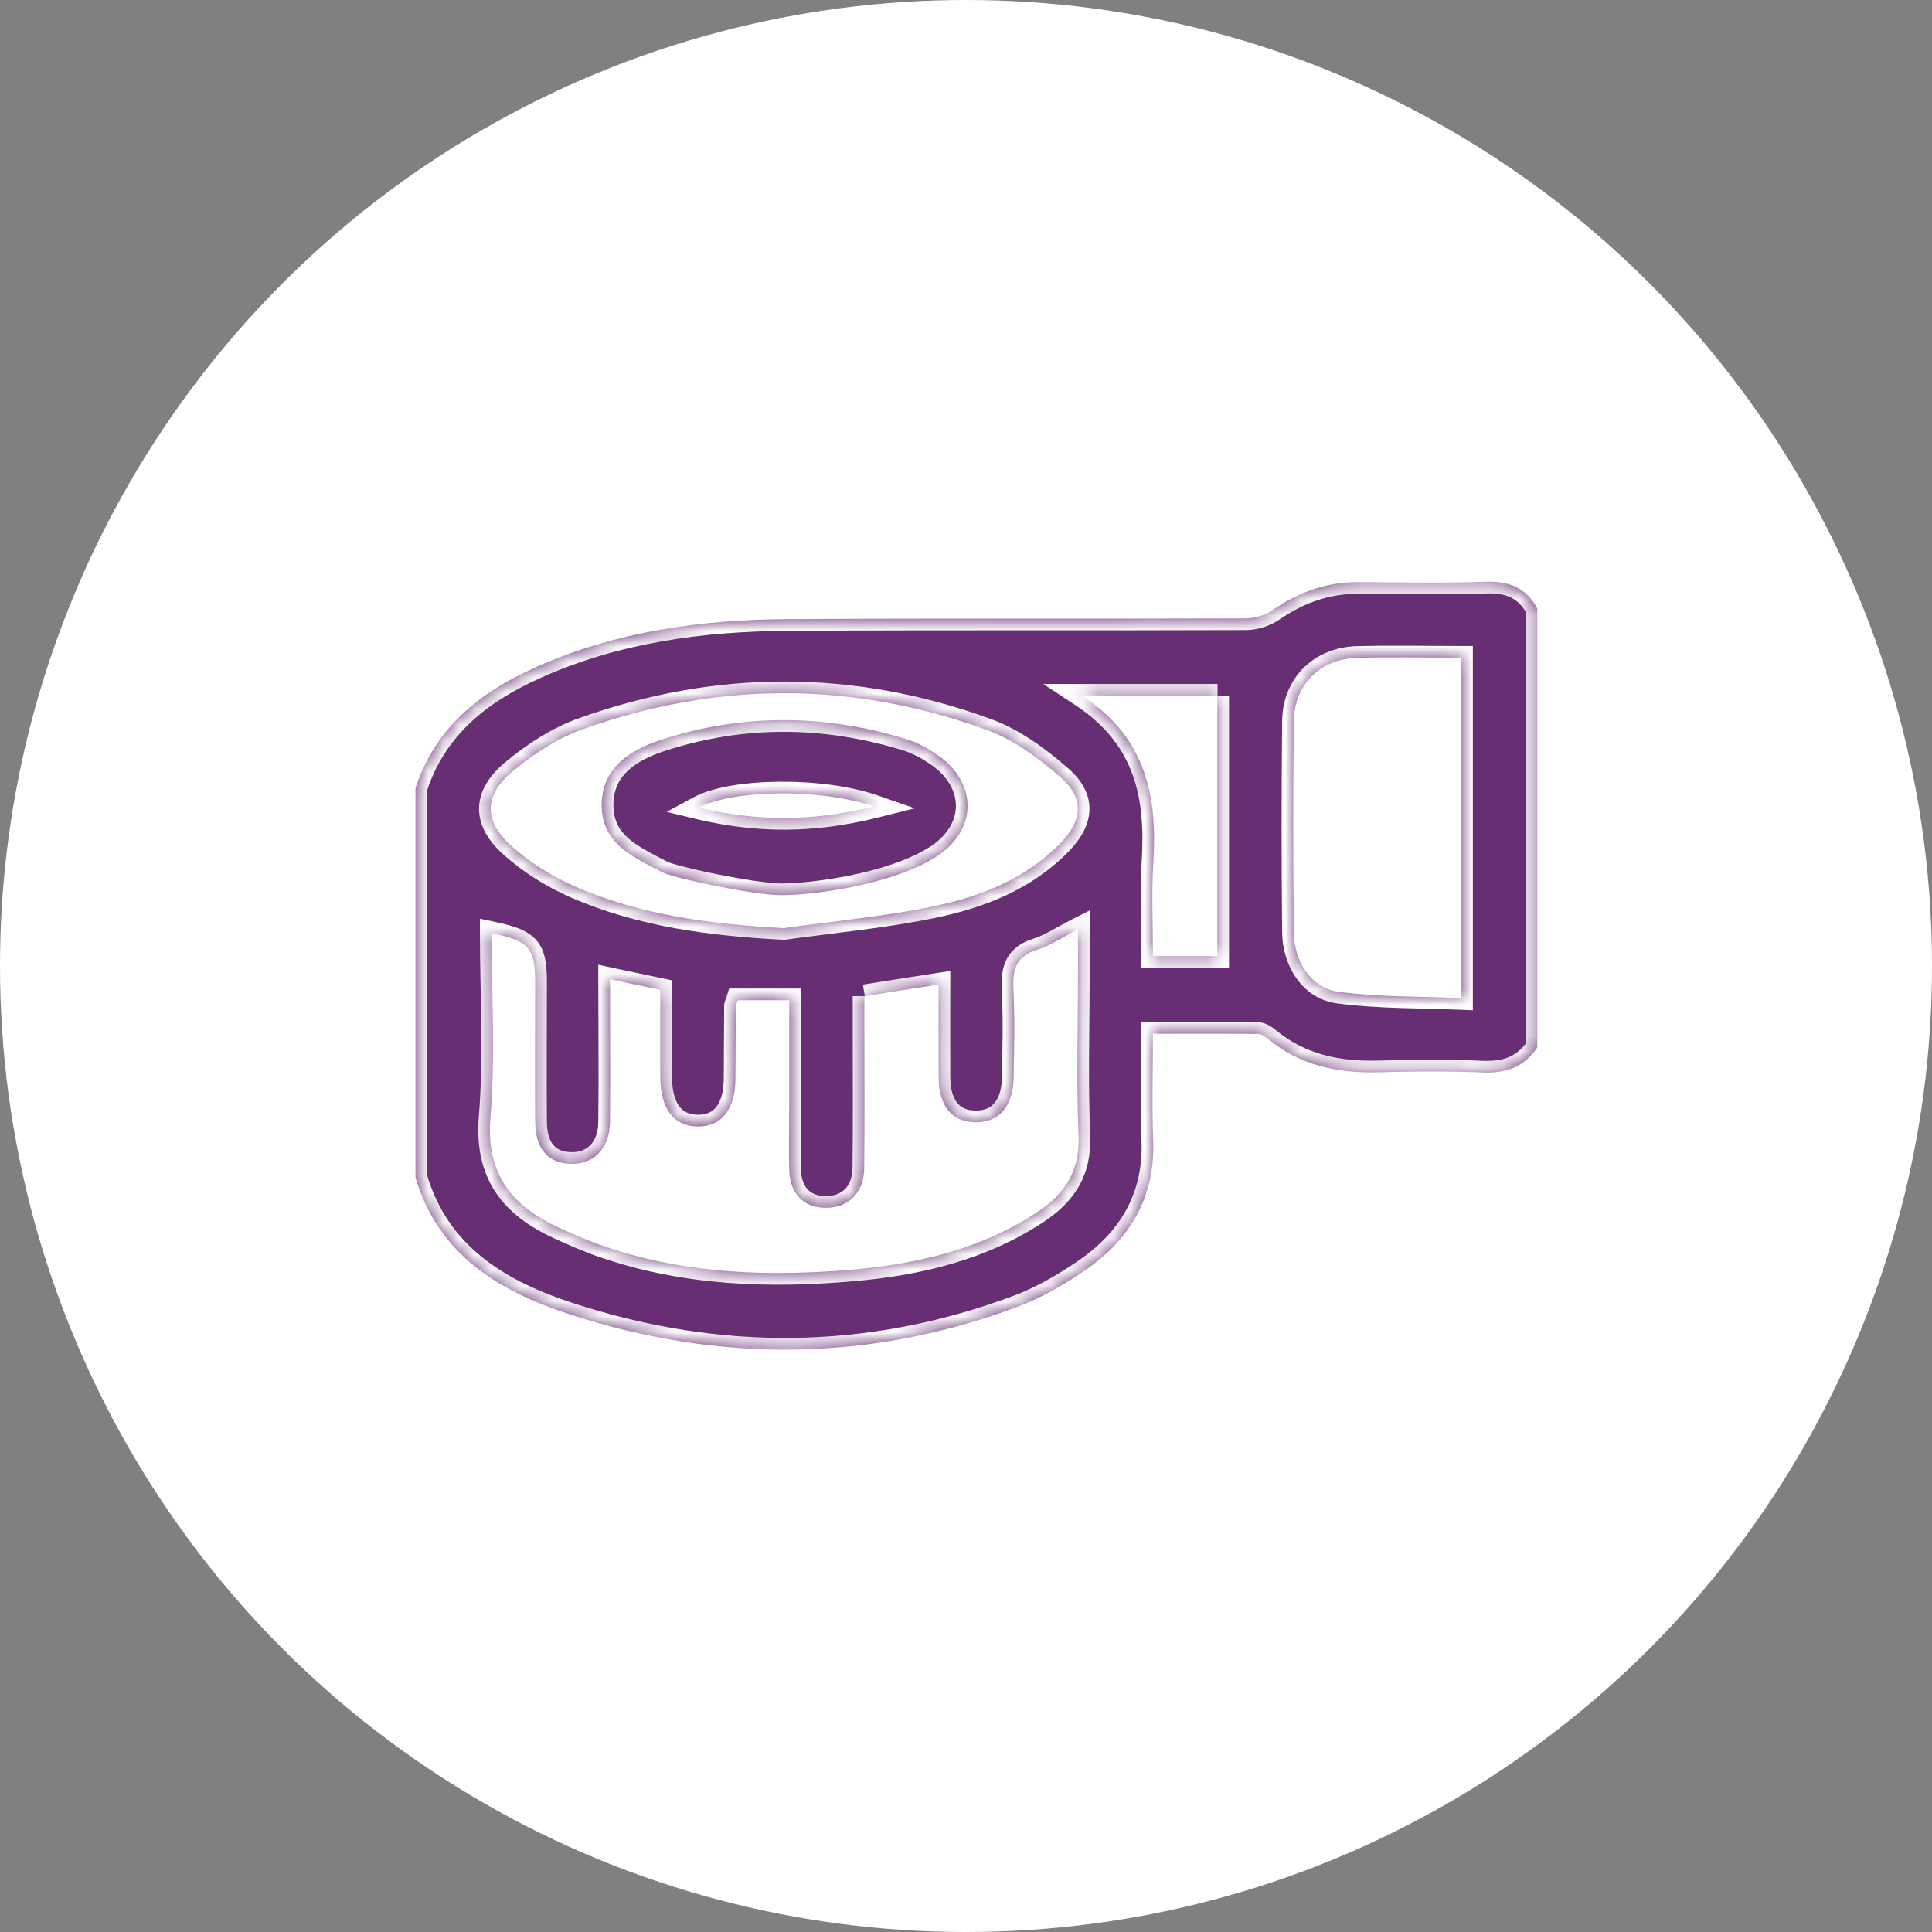 <svg xmlns="http://www.w3.org/2000/svg" width="124" height="124" viewBox="0 0 124 124" fill="none">
  <rect x="0" y="0" width="124" height="124" fill="#808080" stroke="none"/>
  <circle cx="62" cy="62" r="62" fill="white"/>
  <mask id="path-2-inside-1_1567_3649" fill="white">
    <path d="M78.143 44.649H69.459C73.615 47.395 74.284 51.169 74.024 55.362C73.9 57.354 73.999 59.371 73.999 61.362H78.131V44.649H78.143ZM50.308 59.569C53.512 59.123 56.741 58.826 59.908 58.171C62.939 57.54 65.834 56.414 68.073 54.1C69.471 52.653 69.595 51.243 68.11 49.919C66.7 48.682 65.079 47.482 63.335 46.851C54.737 43.709 46.04 43.721 37.417 46.801C35.809 47.371 34.263 48.373 32.939 49.474C31.034 51.045 31.022 52.715 32.865 54.336C34.04 55.375 35.438 56.253 36.873 56.884C41.129 58.752 45.657 59.321 50.308 59.569ZM93.78 42.212C91.455 42.212 89.277 42.162 87.1 42.224C84.749 42.286 83.067 43.931 83.042 46.282C82.993 50.81 82.993 55.338 83.042 59.865C83.067 61.721 84.168 63.416 85.888 63.651C88.473 63.997 91.121 63.948 93.78 64.059V42.212ZM55.479 63.935V66.026C55.479 69.008 55.504 72.001 55.467 74.983C55.442 76.566 54.44 77.531 52.993 77.519C51.583 77.519 50.692 76.616 50.655 75.07C50.617 73.684 50.655 72.298 50.655 70.913V64.195H47.352C47.29 64.393 47.228 64.492 47.228 64.591C47.215 66.138 47.215 67.684 47.203 69.23C47.191 71.21 46.3 72.335 44.754 72.298C43.232 72.274 42.391 71.148 42.378 69.131C42.378 67.276 42.378 65.42 42.378 63.527C41.265 63.292 40.288 63.094 39.15 62.847C39.15 65.977 39.187 69.008 39.15 72.039C39.125 73.721 38.098 74.748 36.626 74.698C35.178 74.661 34.362 73.733 34.349 72.014C34.325 69.032 34.349 66.039 34.349 63.057C34.349 60.843 33.966 60.397 31.554 59.89C31.554 63.849 31.801 67.808 31.479 71.729C31.183 75.403 32.89 77.432 35.921 78.818C36.886 79.263 37.863 79.684 38.865 80.018C44.061 81.787 49.43 81.948 54.811 81.478C58.956 81.107 63.001 80.154 66.564 77.803C68.333 76.641 69.31 75.181 69.224 72.905C69.075 69.391 69.187 65.865 69.187 62.352V59.655C68.16 60.175 67.405 60.694 66.576 60.954C65.253 61.362 64.98 62.191 65.042 63.453C65.141 65.371 65.092 67.288 65.055 69.206C65.017 71.061 64.065 72.088 62.519 72.026C61.071 71.977 60.255 70.962 60.242 69.144C60.23 67.189 60.242 65.234 60.242 63.193C58.572 63.453 57.112 63.676 55.504 63.935M98.667 39.069V67.226C97.826 68.501 96.638 68.896 95.129 68.835C92.902 68.736 90.65 68.76 88.424 68.822C85.838 68.884 83.463 68.389 81.422 66.707C81.224 66.546 80.964 66.36 80.729 66.36C78.514 66.335 76.3 66.348 73.999 66.348C73.999 68.748 73.925 70.938 74.011 73.115C74.172 76.839 72.514 79.585 69.558 81.589C68.246 82.48 66.836 83.296 65.364 83.853C55.85 87.416 46.213 87.49 36.613 84.373C32.123 82.913 28.139 80.587 26.667 75.564V50.587C27.929 46.703 30.811 44.426 34.374 42.83C39.521 40.517 44.989 39.775 50.556 39.738C60.354 39.676 70.164 39.725 79.962 39.688C80.543 39.688 81.211 39.478 81.694 39.144C83.389 37.981 85.195 37.338 87.236 37.362C89.958 37.375 92.679 37.437 95.389 37.338C96.885 37.288 97.962 37.746 98.667 39.057M56.086 51.762C52.696 50.587 47.017 50.674 44.865 51.837C48.576 52.727 52.164 52.74 56.086 51.762ZM50.073 57.453C48.279 57.428 43.257 56.364 42.527 55.993C40.634 55.004 38.63 54.162 38.617 51.688C38.605 49.276 40.448 48.138 42.403 47.494C47.648 45.775 52.956 45.824 58.226 47.457C58.869 47.655 59.5 48.002 60.069 48.385C62.778 50.179 62.791 53.284 60.044 55.016C57.1 56.872 51.867 57.478 50.073 57.453Z"/>
  </mask>
  <path d="M78.143 44.649H69.459C73.615 47.395 74.284 51.169 74.024 55.362C73.9 57.354 73.999 59.371 73.999 61.362H78.131V44.649H78.143ZM50.308 59.569C53.512 59.123 56.741 58.826 59.908 58.171C62.939 57.54 65.834 56.414 68.073 54.1C69.471 52.653 69.595 51.243 68.11 49.919C66.7 48.682 65.079 47.482 63.335 46.851C54.737 43.709 46.04 43.721 37.417 46.801C35.809 47.371 34.263 48.373 32.939 49.474C31.034 51.045 31.022 52.715 32.865 54.336C34.04 55.375 35.438 56.253 36.873 56.884C41.129 58.752 45.657 59.321 50.308 59.569ZM93.78 42.212C91.455 42.212 89.277 42.162 87.1 42.224C84.749 42.286 83.067 43.931 83.042 46.282C82.993 50.81 82.993 55.338 83.042 59.865C83.067 61.721 84.168 63.416 85.888 63.651C88.473 63.997 91.121 63.948 93.78 64.059V42.212ZM55.479 63.935V66.026C55.479 69.008 55.504 72.001 55.467 74.983C55.442 76.566 54.44 77.531 52.993 77.519C51.583 77.519 50.692 76.616 50.655 75.07C50.617 73.684 50.655 72.298 50.655 70.913V64.195H47.352C47.29 64.393 47.228 64.492 47.228 64.591C47.215 66.138 47.215 67.684 47.203 69.23C47.191 71.21 46.3 72.335 44.754 72.298C43.232 72.274 42.391 71.148 42.378 69.131C42.378 67.276 42.378 65.42 42.378 63.527C41.265 63.292 40.288 63.094 39.15 62.847C39.15 65.977 39.187 69.008 39.15 72.039C39.125 73.721 38.098 74.748 36.626 74.698C35.178 74.661 34.362 73.733 34.349 72.014C34.325 69.032 34.349 66.039 34.349 63.057C34.349 60.843 33.966 60.397 31.554 59.89C31.554 63.849 31.801 67.808 31.479 71.729C31.183 75.403 32.89 77.432 35.921 78.818C36.886 79.263 37.863 79.684 38.865 80.018C44.061 81.787 49.43 81.948 54.811 81.478C58.956 81.107 63.001 80.154 66.564 77.803C68.333 76.641 69.31 75.181 69.224 72.905C69.075 69.391 69.187 65.865 69.187 62.352V59.655C68.16 60.175 67.405 60.694 66.576 60.954C65.253 61.362 64.98 62.191 65.042 63.453C65.141 65.371 65.092 67.288 65.055 69.206C65.017 71.061 64.065 72.088 62.519 72.026C61.071 71.977 60.255 70.962 60.242 69.144C60.23 67.189 60.242 65.234 60.242 63.193C58.572 63.453 57.112 63.676 55.504 63.935M98.667 39.069V67.226C97.826 68.501 96.638 68.896 95.129 68.835C92.902 68.736 90.65 68.76 88.424 68.822C85.838 68.884 83.463 68.389 81.422 66.707C81.224 66.546 80.964 66.36 80.729 66.36C78.514 66.335 76.3 66.348 73.999 66.348C73.999 68.748 73.925 70.938 74.011 73.115C74.172 76.839 72.514 79.585 69.558 81.589C68.246 82.48 66.836 83.296 65.364 83.853C55.85 87.416 46.213 87.49 36.613 84.373C32.123 82.913 28.139 80.587 26.667 75.564V50.587C27.929 46.703 30.811 44.426 34.374 42.83C39.521 40.517 44.989 39.775 50.556 39.738C60.354 39.676 70.164 39.725 79.962 39.688C80.543 39.688 81.211 39.478 81.694 39.144C83.389 37.981 85.195 37.338 87.236 37.362C89.958 37.375 92.679 37.437 95.389 37.338C96.885 37.288 97.962 37.746 98.667 39.057M56.086 51.762C52.696 50.587 47.017 50.674 44.865 51.837C48.576 52.727 52.164 52.74 56.086 51.762ZM50.073 57.453C48.279 57.428 43.257 56.364 42.527 55.993C40.634 55.004 38.63 54.162 38.617 51.688C38.605 49.276 40.448 48.138 42.403 47.494C47.648 45.775 52.956 45.824 58.226 47.457C58.869 47.655 59.5 48.002 60.069 48.385C62.778 50.179 62.791 53.284 60.044 55.016C57.1 56.872 51.867 57.478 50.073 57.453Z" fill="#672E73"/>
  <path d="M69.459 44.649V43.899H66.963L69.045 45.275L69.459 44.649ZM74.024 55.362L74.772 55.409L74.772 55.409L74.024 55.362ZM73.999 61.362H73.249V62.112H73.999V61.362ZM78.131 61.362V62.112H78.881V61.362H78.131ZM78.131 44.649V43.899H77.381V44.649H78.131ZM50.308 59.569L50.268 60.317L50.34 60.321L50.411 60.311L50.308 59.569ZM59.908 58.171L60.06 58.905L60.061 58.905L59.908 58.171ZM68.073 54.1L68.612 54.622L68.613 54.621L68.073 54.1ZM68.11 49.919L68.609 49.359L68.605 49.355L68.11 49.919ZM63.335 46.851L63.078 47.555L63.08 47.556L63.335 46.851ZM37.417 46.801L37.668 47.508L37.67 47.508L37.417 46.801ZM32.939 49.474L33.416 50.052L33.419 50.05L32.939 49.474ZM32.865 54.336L33.362 53.774L33.36 53.772L32.865 54.336ZM36.873 56.884L36.571 57.571L36.572 57.571L36.873 56.884ZM93.78 42.212H94.53V41.462H93.78V42.212ZM87.1 42.224L87.12 42.974L87.121 42.974L87.1 42.224ZM83.042 46.282L83.792 46.29L83.792 46.29L83.042 46.282ZM83.042 59.865L82.292 59.874L82.292 59.875L83.042 59.865ZM85.888 63.651L85.786 64.394L85.788 64.394L85.888 63.651ZM93.78 64.059L93.749 64.809L94.53 64.841V64.059H93.78ZM55.467 74.983L56.217 74.995L56.217 74.992L55.467 74.983ZM52.993 77.519L52.999 76.769H52.993V77.519ZM50.655 75.07L51.404 75.052L51.404 75.049L50.655 75.07ZM50.655 64.195H51.405V63.445H50.655V64.195ZM47.352 64.195V63.445H46.8L46.636 63.972L47.352 64.195ZM47.228 64.591L47.978 64.597V64.591H47.228ZM47.203 69.23L46.453 69.224L46.453 69.226L47.203 69.23ZM44.754 72.298L44.772 71.549L44.766 71.549L44.754 72.298ZM42.378 69.131H41.628L41.628 69.136L42.378 69.131ZM42.378 63.527H43.128V62.919L42.533 62.793L42.378 63.527ZM39.15 62.847L39.309 62.114L38.4 61.916V62.847H39.15ZM39.15 72.039L39.899 72.05L39.899 72.048L39.15 72.039ZM36.626 74.698L36.651 73.949L36.645 73.949L36.626 74.698ZM34.349 72.014L35.099 72.008L35.099 72.008L34.349 72.014ZM31.554 59.89L31.708 59.156L30.804 58.966V59.89H31.554ZM31.479 71.729L30.732 71.668L30.732 71.669L31.479 71.729ZM35.921 78.818L36.235 78.137L36.232 78.136L35.921 78.818ZM38.865 80.018L39.107 79.308L39.102 79.306L38.865 80.018ZM54.811 81.478L54.877 82.225L54.878 82.225L54.811 81.478ZM66.564 77.803L66.152 77.177L66.151 77.177L66.564 77.803ZM69.224 72.905L69.973 72.876L69.973 72.873L69.224 72.905ZM69.187 59.655H69.937V58.435L68.848 58.986L69.187 59.655ZM66.576 60.954L66.797 61.671L66.801 61.67L66.576 60.954ZM65.042 63.453L64.293 63.49L64.293 63.492L65.042 63.453ZM65.055 69.206L65.805 69.221L65.805 69.22L65.055 69.206ZM62.519 72.026L62.548 71.277L62.544 71.277L62.519 72.026ZM60.242 69.144L59.492 69.148L59.492 69.149L60.242 69.144ZM60.242 63.193H60.992V62.318L60.127 62.452L60.242 63.193ZM98.667 67.226L99.293 67.639L99.417 67.451V67.226H98.667ZM95.129 68.835L95.096 69.584L95.098 69.584L95.129 68.835ZM88.424 68.822L88.442 69.572L88.445 69.572L88.424 68.822ZM81.422 66.707L81.899 66.128L81.895 66.125L81.422 66.707ZM80.729 66.36L80.721 67.11H80.729V66.36ZM73.999 66.348V65.598H73.249V66.348H73.999ZM74.011 73.115L73.262 73.145L73.262 73.147L74.011 73.115ZM69.558 81.589L69.137 80.968L69.136 80.969L69.558 81.589ZM65.364 83.853L65.627 84.555L65.629 84.555L65.364 83.853ZM36.613 84.373L36.382 85.086L36.382 85.086L36.613 84.373ZM26.667 75.564H25.917V75.672L25.947 75.775L26.667 75.564ZM26.667 50.587L25.954 50.355L25.917 50.468V50.587H26.667ZM34.374 42.83L34.681 43.515L34.682 43.514L34.374 42.83ZM50.556 39.738L50.551 38.988L50.551 38.988L50.556 39.738ZM79.962 39.688V38.938L79.959 38.938L79.962 39.688ZM81.694 39.144L81.269 38.525L81.267 38.527L81.694 39.144ZM87.236 37.362L87.227 38.112L87.233 38.112L87.236 37.362ZM95.389 37.338L95.364 36.588L95.361 36.588L95.389 37.338ZM56.086 51.762L56.267 52.49L58.715 51.88L56.331 51.054L56.086 51.762ZM44.865 51.837L44.508 51.177L42.784 52.108L44.69 52.566L44.865 51.837ZM42.527 55.993L42.179 56.658L42.187 56.662L42.527 55.993ZM38.617 51.688L39.367 51.684V51.684L38.617 51.688ZM42.403 47.494L42.169 46.782L42.169 46.782L42.403 47.494ZM58.226 47.457L58.004 48.174L58.005 48.174L58.226 47.457ZM60.069 48.385L59.65 49.007L59.655 49.01L60.069 48.385ZM60.044 55.016L60.444 55.65L60.444 55.65L60.044 55.016ZM78.143 44.649V43.899H69.459V44.649V45.399H78.143V44.649ZM69.459 44.649L69.045 45.275C70.995 46.563 72.095 48.066 72.692 49.718C73.296 51.39 73.402 53.264 73.275 55.316L74.024 55.362L74.772 55.409C74.905 53.267 74.807 51.158 74.103 49.208C73.391 47.239 72.079 45.481 69.872 44.023L69.459 44.649ZM74.024 55.362L73.275 55.316C73.15 57.337 73.249 59.422 73.249 61.362H73.999H74.749C74.749 59.32 74.65 57.371 74.772 55.409L74.024 55.362ZM73.999 61.362V62.112H78.131V61.362V60.612H73.999V61.362ZM78.131 61.362H78.881V44.649H78.131H77.381V61.362H78.131ZM78.131 44.649V45.399H78.143V44.649V43.899H78.131V44.649ZM50.308 59.569L50.411 60.311C53.569 59.873 56.862 59.567 60.06 58.905L59.908 58.171L59.756 57.436C56.621 58.085 53.456 58.374 50.205 58.826L50.308 59.569ZM59.908 58.171L60.061 58.905C63.166 58.258 66.227 57.087 68.612 54.622L68.073 54.1L67.534 53.579C65.441 55.741 62.712 56.821 59.755 57.436L59.908 58.171ZM68.073 54.1L68.613 54.621C69.376 53.832 69.895 52.948 69.922 51.985C69.951 50.995 69.457 50.115 68.609 49.359L68.11 49.919L67.611 50.479C68.248 51.047 68.435 51.533 68.423 51.942C68.41 52.377 68.169 52.922 67.534 53.579L68.073 54.1ZM68.11 49.919L68.605 49.355C67.172 48.099 65.467 46.825 63.59 46.146L63.335 46.851L63.08 47.556C64.692 48.139 66.228 49.265 67.616 50.483L68.11 49.919ZM63.335 46.851L63.593 46.147C54.828 42.943 45.95 42.957 37.165 46.095L37.417 46.801L37.67 47.508C46.13 44.485 54.647 44.474 63.078 47.555L63.335 46.851ZM37.417 46.801L37.167 46.094C35.449 46.703 33.825 47.761 32.459 48.897L32.939 49.474L33.419 50.05C34.7 48.984 36.17 48.038 37.668 47.508L37.417 46.801ZM32.939 49.474L32.462 48.895C31.424 49.751 30.761 50.749 30.746 51.876C30.732 53.002 31.366 54.016 32.37 54.899L32.865 54.336L33.36 53.772C32.521 53.034 32.24 52.403 32.246 51.896C32.253 51.39 32.549 50.767 33.416 50.052L32.939 49.474ZM32.865 54.336L32.368 54.897C33.605 55.991 35.069 56.91 36.571 57.571L36.873 56.884L37.175 56.197C35.807 55.596 34.476 54.759 33.362 53.774L32.865 54.336ZM36.873 56.884L36.572 57.571C40.953 59.494 45.59 60.069 50.268 60.317L50.308 59.569L50.348 58.82C45.724 58.574 41.305 58.01 37.175 56.197L36.873 56.884ZM93.78 42.212V41.462C91.478 41.462 89.27 41.412 87.079 41.474L87.1 42.224L87.121 42.974C89.285 42.912 91.431 42.962 93.78 42.962V42.212ZM87.1 42.224L87.08 41.474C84.342 41.547 82.321 43.505 82.292 46.274L83.042 46.282L83.792 46.29C83.812 44.358 85.157 43.026 87.12 42.974L87.1 42.224ZM83.042 46.282L82.292 46.274C82.243 50.807 82.243 55.34 82.292 59.874L83.042 59.865L83.792 59.857C83.743 55.335 83.743 50.812 83.792 46.29L83.042 46.282ZM83.042 59.865L82.292 59.875C82.32 61.963 83.576 64.092 85.786 64.394L85.888 63.651L85.989 62.908C84.76 62.74 83.814 61.479 83.792 59.855L83.042 59.865ZM85.888 63.651L85.788 64.394C88.418 64.747 91.151 64.7 93.749 64.809L93.78 64.059L93.812 63.31C91.09 63.196 88.528 63.248 85.987 62.908L85.888 63.651ZM93.78 64.059H94.53V42.212H93.78H93.03V64.059H93.78ZM55.479 63.935H54.729V66.026H55.479H56.229V63.935H55.479ZM55.479 66.026H54.729C54.729 69.016 54.754 71.998 54.717 74.974L55.467 74.983L56.217 74.992C56.254 72.005 56.229 68.999 56.229 66.026H55.479ZM55.467 74.983L54.717 74.971C54.707 75.606 54.505 76.045 54.231 76.321C53.958 76.596 53.55 76.774 52.999 76.769L52.993 77.519L52.986 78.269C53.883 78.277 54.699 77.978 55.296 77.378C55.89 76.779 56.202 75.944 56.217 74.995L55.467 74.983ZM52.993 77.519V76.769C52.453 76.769 52.086 76.6 51.849 76.354C51.606 76.102 51.42 75.687 51.404 75.052L50.655 75.07L49.905 75.088C49.927 75.999 50.204 76.808 50.769 77.394C51.338 77.986 52.123 78.269 52.993 78.269V77.519ZM50.655 75.07L51.404 75.049C51.368 73.676 51.405 72.327 51.405 70.913H50.655H49.905C49.905 72.27 49.867 73.692 49.905 75.09L50.655 75.07ZM50.655 70.913H51.405V64.195H50.655H49.905V70.913H50.655ZM50.655 64.195V63.445H47.352V64.195V64.945H50.655V64.195ZM47.352 64.195L46.636 63.972C46.613 64.044 46.597 64.079 46.564 64.167C46.541 64.23 46.478 64.393 46.478 64.591H47.228H47.978C47.978 64.646 47.969 64.686 47.965 64.702C47.961 64.716 47.96 64.718 47.969 64.694C47.982 64.658 48.028 64.545 48.067 64.419L47.352 64.195ZM47.228 64.591L46.478 64.585C46.472 65.36 46.468 66.135 46.465 66.908C46.462 67.681 46.459 68.453 46.453 69.224L47.203 69.23L47.953 69.236C47.959 68.461 47.962 67.687 47.965 66.914C47.968 66.14 47.972 65.369 47.978 64.597L47.228 64.591ZM47.203 69.23L46.453 69.226C46.447 70.118 46.243 70.707 45.967 71.053C45.713 71.372 45.34 71.562 44.772 71.549L44.754 72.298L44.736 73.048C45.714 73.072 46.559 72.718 47.14 71.988C47.699 71.286 47.946 70.322 47.953 69.235L47.203 69.23ZM44.754 72.298L44.766 71.549C44.209 71.539 43.847 71.341 43.6 71.012C43.33 70.652 43.134 70.047 43.128 69.127L42.378 69.131L41.628 69.136C41.635 70.233 41.866 71.199 42.4 71.912C42.957 72.655 43.777 73.033 44.741 73.048L44.754 72.298ZM42.378 69.131H43.128C43.128 69.128 43.128 69.124 43.128 69.121C43.128 69.117 43.128 69.113 43.128 69.11C43.128 69.106 43.128 69.102 43.128 69.099C43.128 69.095 43.128 69.091 43.128 69.088C43.128 69.084 43.128 69.081 43.128 69.077C43.128 69.073 43.128 69.07 43.128 69.066C43.128 69.062 43.128 69.059 43.128 69.055C43.128 69.052 43.128 69.048 43.128 69.044C43.128 69.041 43.128 69.037 43.128 69.034C43.128 69.03 43.128 69.026 43.128 69.023C43.128 69.019 43.128 69.015 43.128 69.012C43.128 69.008 43.128 69.004 43.128 69.001C43.128 68.997 43.128 68.994 43.128 68.99C43.128 68.986 43.128 68.983 43.128 68.979C43.128 68.975 43.128 68.972 43.128 68.968C43.128 68.965 43.128 68.961 43.128 68.957C43.128 68.954 43.128 68.95 43.128 68.947C43.128 68.943 43.128 68.939 43.128 68.936C43.128 68.932 43.128 68.928 43.128 68.925C43.128 68.921 43.128 68.918 43.128 68.914C43.128 68.91 43.128 68.907 43.128 68.903C43.128 68.899 43.128 68.896 43.128 68.892C43.128 68.888 43.128 68.885 43.128 68.881C43.128 68.878 43.128 68.874 43.128 68.87C43.128 68.867 43.128 68.863 43.128 68.86C43.128 68.856 43.128 68.852 43.128 68.849C43.128 68.845 43.128 68.841 43.128 68.838C43.128 68.834 43.128 68.831 43.128 68.827C43.128 68.823 43.128 68.82 43.128 68.816C43.128 68.812 43.128 68.809 43.128 68.805C43.128 68.802 43.128 68.798 43.128 68.794C43.128 68.791 43.128 68.787 43.128 68.783C43.128 68.78 43.128 68.776 43.128 68.773C43.128 68.769 43.128 68.765 43.128 68.762C43.128 68.758 43.128 68.754 43.128 68.751C43.128 68.747 43.128 68.744 43.128 68.74C43.128 68.736 43.128 68.733 43.128 68.729C43.128 68.725 43.128 68.722 43.128 68.718C43.128 68.715 43.128 68.711 43.128 68.707C43.128 68.704 43.128 68.7 43.128 68.696C43.128 68.693 43.128 68.689 43.128 68.686C43.128 68.682 43.128 68.678 43.128 68.675C43.128 68.671 43.128 68.667 43.128 68.664C43.128 68.66 43.128 68.657 43.128 68.653C43.128 68.649 43.128 68.646 43.128 68.642C43.128 68.638 43.128 68.635 43.128 68.631C43.128 68.628 43.128 68.624 43.128 68.62C43.128 68.617 43.128 68.613 43.128 68.609C43.128 68.606 43.128 68.602 43.128 68.599C43.128 68.595 43.128 68.591 43.128 68.588C43.128 68.584 43.128 68.58 43.128 68.577C43.128 68.573 43.128 68.57 43.128 68.566C43.128 68.562 43.128 68.559 43.128 68.555C43.128 68.551 43.128 68.548 43.128 68.544C43.128 68.541 43.128 68.537 43.128 68.533C43.128 68.53 43.128 68.526 43.128 68.522C43.128 68.519 43.128 68.515 43.128 68.512C43.128 68.508 43.128 68.504 43.128 68.501C43.128 68.497 43.128 68.493 43.128 68.49C43.128 68.486 43.128 68.483 43.128 68.479C43.128 68.475 43.128 68.472 43.128 68.468C43.128 68.464 43.128 68.461 43.128 68.457C43.128 68.454 43.128 68.45 43.128 68.446C43.128 68.443 43.128 68.439 43.128 68.435C43.128 68.432 43.128 68.428 43.128 68.425C43.128 68.421 43.128 68.417 43.128 68.414C43.128 68.41 43.128 68.406 43.128 68.403C43.128 68.399 43.128 68.396 43.128 68.392C43.128 68.388 43.128 68.385 43.128 68.381C43.128 68.377 43.128 68.374 43.128 68.37C43.128 68.367 43.128 68.363 43.128 68.359C43.128 68.356 43.128 68.352 43.128 68.348C43.128 68.345 43.128 68.341 43.128 68.338C43.128 68.334 43.128 68.33 43.128 68.327C43.128 68.323 43.128 68.319 43.128 68.316C43.128 68.312 43.128 68.308 43.128 68.305C43.128 68.301 43.128 68.298 43.128 68.294C43.128 68.29 43.128 68.287 43.128 68.283C43.128 68.279 43.128 68.276 43.128 68.272C43.128 68.269 43.128 68.265 43.128 68.261C43.128 68.258 43.128 68.254 43.128 68.251C43.128 68.247 43.128 68.243 43.128 68.24C43.128 68.236 43.128 68.232 43.128 68.229C43.128 68.225 43.128 68.222 43.128 68.218C43.128 68.214 43.128 68.211 43.128 68.207C43.128 68.203 43.128 68.2 43.128 68.196C43.128 68.192 43.128 68.189 43.128 68.185C43.128 68.182 43.128 68.178 43.128 68.174C43.128 68.171 43.128 68.167 43.128 68.163C43.128 68.16 43.128 68.156 43.128 68.153C43.128 68.149 43.128 68.145 43.128 68.142C43.128 68.138 43.128 68.135 43.128 68.131C43.128 68.127 43.128 68.124 43.128 68.12C43.128 68.116 43.128 68.113 43.128 68.109C43.128 68.106 43.128 68.102 43.128 68.098C43.128 68.095 43.128 68.091 43.128 68.087C43.128 68.084 43.128 68.08 43.128 68.076C43.128 68.073 43.128 68.069 43.128 68.066C43.128 68.062 43.128 68.058 43.128 68.055C43.128 68.051 43.128 68.047 43.128 68.044C43.128 68.04 43.128 68.037 43.128 68.033C43.128 68.029 43.128 68.026 43.128 68.022C43.128 68.018 43.128 68.015 43.128 68.011C43.128 68.007 43.128 68.004 43.128 68C43.128 67.997 43.128 67.993 43.128 67.989C43.128 67.986 43.128 67.982 43.128 67.978C43.128 67.975 43.128 67.971 43.128 67.968C43.128 67.964 43.128 67.96 43.128 67.957C43.128 67.953 43.128 67.95 43.128 67.946C43.128 67.942 43.128 67.939 43.128 67.935C43.128 67.931 43.128 67.928 43.128 67.924C43.128 67.921 43.128 67.917 43.128 67.913C43.128 67.91 43.128 67.906 43.128 67.902C43.128 67.899 43.128 67.895 43.128 67.891C43.128 67.888 43.128 67.884 43.128 67.881C43.128 67.877 43.128 67.873 43.128 67.87C43.128 67.866 43.128 67.862 43.128 67.859C43.128 67.855 43.128 67.852 43.128 67.848C43.128 67.844 43.128 67.841 43.128 67.837C43.128 67.833 43.128 67.83 43.128 67.826C43.128 67.823 43.128 67.819 43.128 67.815C43.128 67.812 43.128 67.808 43.128 67.804C43.128 67.801 43.128 67.797 43.128 67.793C43.128 67.79 43.128 67.786 43.128 67.783C43.128 67.779 43.128 67.775 43.128 67.772C43.128 67.768 43.128 67.764 43.128 67.761C43.128 67.757 43.128 67.754 43.128 67.75C43.128 67.746 43.128 67.743 43.128 67.739C43.128 67.735 43.128 67.732 43.128 67.728C43.128 67.725 43.128 67.721 43.128 67.717C43.128 67.714 43.128 67.71 43.128 67.706C43.128 67.703 43.128 67.699 43.128 67.695C43.128 67.692 43.128 67.688 43.128 67.685C43.128 67.681 43.128 67.677 43.128 67.674C43.128 67.67 43.128 67.666 43.128 67.663C43.128 67.659 43.128 67.656 43.128 67.652C43.128 67.648 43.128 67.645 43.128 67.641C43.128 67.637 43.128 67.634 43.128 67.63C43.128 67.626 43.128 67.623 43.128 67.619C43.128 67.616 43.128 67.612 43.128 67.608C43.128 67.605 43.128 67.601 43.128 67.597C43.128 67.594 43.128 67.59 43.128 67.587C43.128 67.583 43.128 67.579 43.128 67.576C43.128 67.572 43.128 67.569 43.128 67.565C43.128 67.561 43.128 67.558 43.128 67.554C43.128 67.55 43.128 67.547 43.128 67.543C43.128 67.539 43.128 67.536 43.128 67.532C43.128 67.528 43.128 67.525 43.128 67.521C43.128 67.518 43.128 67.514 43.128 67.51C43.128 67.507 43.128 67.503 43.128 67.499C43.128 67.496 43.128 67.492 43.128 67.489C43.128 67.485 43.128 67.481 43.128 67.478C43.128 67.474 43.128 67.47 43.128 67.467C43.128 67.463 43.128 67.46 43.128 67.456C43.128 67.452 43.128 67.449 43.128 67.445C43.128 67.441 43.128 67.438 43.128 67.434C43.128 67.43 43.128 67.427 43.128 67.423C43.128 67.42 43.128 67.416 43.128 67.412C43.128 67.409 43.128 67.405 43.128 67.401C43.128 67.398 43.128 67.394 43.128 67.391C43.128 67.387 43.128 67.383 43.128 67.38C43.128 67.376 43.128 67.372 43.128 67.369C43.128 67.365 43.128 67.362 43.128 67.358C43.128 67.354 43.128 67.351 43.128 67.347C43.128 67.343 43.128 67.34 43.128 67.336C43.128 67.332 43.128 67.329 43.128 67.325C43.128 67.322 43.128 67.318 43.128 67.314C43.128 67.311 43.128 67.307 43.128 67.303C43.128 67.3 43.128 67.296 43.128 67.293C43.128 67.289 43.128 67.285 43.128 67.282C43.128 67.278 43.128 67.274 43.128 67.271C43.128 67.267 43.128 67.263 43.128 67.26C43.128 67.256 43.128 67.252 43.128 67.249C43.128 67.245 43.128 67.242 43.128 67.238C43.128 67.234 43.128 67.231 43.128 67.227C43.128 67.224 43.128 67.22 43.128 67.216C43.128 67.213 43.128 67.209 43.128 67.205C43.128 67.202 43.128 67.198 43.128 67.194C43.128 67.191 43.128 67.187 43.128 67.183C43.128 67.18 43.128 67.176 43.128 67.173C43.128 67.169 43.128 67.165 43.128 67.162C43.128 67.158 43.128 67.154 43.128 67.151C43.128 67.147 43.128 67.144 43.128 67.14C43.128 67.136 43.128 67.133 43.128 67.129C43.128 67.125 43.128 67.122 43.128 67.118C43.128 67.115 43.128 67.111 43.128 67.107C43.128 67.104 43.128 67.1 43.128 67.096C43.128 67.093 43.128 67.089 43.128 67.085C43.128 67.082 43.128 67.078 43.128 67.075C43.128 67.071 43.128 67.067 43.128 67.064C43.128 67.06 43.128 67.056 43.128 67.053C43.128 67.049 43.128 67.045 43.128 67.042C43.128 67.038 43.128 67.034 43.128 67.031C43.128 67.027 43.128 67.024 43.128 67.02C43.128 67.016 43.128 67.013 43.128 67.009C43.128 67.005 43.128 67.002 43.128 66.998C43.128 66.995 43.128 66.991 43.128 66.987C43.128 66.984 43.128 66.98 43.128 66.976C43.128 66.973 43.128 66.969 43.128 66.966C43.128 66.962 43.128 66.958 43.128 66.955C43.128 66.951 43.128 66.947 43.128 66.944C43.128 66.94 43.128 66.936 43.128 66.933C43.128 66.929 43.128 66.925 43.128 66.922C43.128 66.918 43.128 66.915 43.128 66.911C43.128 66.907 43.128 66.904 43.128 66.9C43.128 66.896 43.128 66.893 43.128 66.889C43.128 66.885 43.128 66.882 43.128 66.878C43.128 66.875 43.128 66.871 43.128 66.867C43.128 66.864 43.128 66.86 43.128 66.856C43.128 66.853 43.128 66.849 43.128 66.846C43.128 66.842 43.128 66.838 43.128 66.835C43.128 66.831 43.128 66.827 43.128 66.824C43.128 66.82 43.128 66.816 43.128 66.813C43.128 66.809 43.128 66.805 43.128 66.802C43.128 66.798 43.128 66.795 43.128 66.791C43.128 66.787 43.128 66.784 43.128 66.78C43.128 66.776 43.128 66.773 43.128 66.769C43.128 66.766 43.128 66.762 43.128 66.758C43.128 66.755 43.128 66.751 43.128 66.747C43.128 66.744 43.128 66.74 43.128 66.736C43.128 66.733 43.128 66.729 43.128 66.725C43.128 66.722 43.128 66.718 43.128 66.715C43.128 66.711 43.128 66.707 43.128 66.704C43.128 66.7 43.128 66.696 43.128 66.693C43.128 66.689 43.128 66.685 43.128 66.682C43.128 66.678 43.128 66.674 43.128 66.671C43.128 66.667 43.128 66.664 43.128 66.66C43.128 66.656 43.128 66.653 43.128 66.649C43.128 66.645 43.128 66.642 43.128 66.638C43.128 66.635 43.128 66.631 43.128 66.627C43.128 66.624 43.128 66.62 43.128 66.616C43.128 66.613 43.128 66.609 43.128 66.605C43.128 66.602 43.128 66.598 43.128 66.594C43.128 66.591 43.128 66.587 43.128 66.584C43.128 66.58 43.128 66.576 43.128 66.573C43.128 66.569 43.128 66.565 43.128 66.562C43.128 66.558 43.128 66.554 43.128 66.551C43.128 66.547 43.128 66.543 43.128 66.54C43.128 66.536 43.128 66.533 43.128 66.529C43.128 66.525 43.128 66.522 43.128 66.518C43.128 66.514 43.128 66.511 43.128 66.507C43.128 66.504 43.128 66.5 43.128 66.496C43.128 66.493 43.128 66.489 43.128 66.485C43.128 66.482 43.128 66.478 43.128 66.474C43.128 66.471 43.128 66.467 43.128 66.463C43.128 66.46 43.128 66.456 43.128 66.453C43.128 66.449 43.128 66.445 43.128 66.442C43.128 66.438 43.128 66.434 43.128 66.431C43.128 66.427 43.128 66.423 43.128 66.42C43.128 66.416 43.128 66.412 43.128 66.409C43.128 66.405 43.128 66.401 43.128 66.398C43.128 66.394 43.128 66.391 43.128 66.387C43.128 66.383 43.128 66.38 43.128 66.376C43.128 66.372 43.128 66.369 43.128 66.365C43.128 66.362 43.128 66.358 43.128 66.354C43.128 66.35 43.128 66.347 43.128 66.343C43.128 66.34 43.128 66.336 43.128 66.332C43.128 66.329 43.128 66.325 43.128 66.321C43.128 66.318 43.128 66.314 43.128 66.311C43.128 66.307 43.128 66.303 43.128 66.299C43.128 66.296 43.128 66.292 43.128 66.289C43.128 66.285 43.128 66.281 43.128 66.278C43.128 66.274 43.128 66.27 43.128 66.267C43.128 66.263 43.128 66.259 43.128 66.256C43.128 66.252 43.128 66.249 43.128 66.245C43.128 66.241 43.128 66.238 43.128 66.234C43.128 66.23 43.128 66.227 43.128 66.223C43.128 66.219 43.128 66.216 43.128 66.212C43.128 66.208 43.128 66.205 43.128 66.201C43.128 66.198 43.128 66.194 43.128 66.19C43.128 66.187 43.128 66.183 43.128 66.179C43.128 66.176 43.128 66.172 43.128 66.168C43.128 66.165 43.128 66.161 43.128 66.157C43.128 66.154 43.128 66.15 43.128 66.147C43.128 66.143 43.128 66.139 43.128 66.135C43.128 66.132 43.128 66.128 43.128 66.125C43.128 66.121 43.128 66.117 43.128 66.114C43.128 66.11 43.128 66.106 43.128 66.103C43.128 66.099 43.128 66.095 43.128 66.092C43.128 66.088 43.128 66.085 43.128 66.081C43.128 66.077 43.128 66.074 43.128 66.07C43.128 66.066 43.128 66.063 43.128 66.059C43.128 66.055 43.128 66.052 43.128 66.048C43.128 66.044 43.128 66.041 43.128 66.037C43.128 66.034 43.128 66.03 43.128 66.026C43.128 66.022 43.128 66.019 43.128 66.015C43.128 66.012 43.128 66.008 43.128 66.004C43.128 66.001 43.128 65.997 43.128 65.993C43.128 65.99 43.128 65.986 43.128 65.982C43.128 65.979 43.128 65.975 43.128 65.971C43.128 65.968 43.128 65.964 43.128 65.96C43.128 65.957 43.128 65.953 43.128 65.95C43.128 65.946 43.128 65.942 43.128 65.939C43.128 65.935 43.128 65.931 43.128 65.928C43.128 65.924 43.128 65.92 43.128 65.917C43.128 65.913 43.128 65.909 43.128 65.906C43.128 65.902 43.128 65.898 43.128 65.895C43.128 65.891 43.128 65.888 43.128 65.884C43.128 65.88 43.128 65.877 43.128 65.873C43.128 65.869 43.128 65.866 43.128 65.862C43.128 65.858 43.128 65.855 43.128 65.851C43.128 65.847 43.128 65.844 43.128 65.84C43.128 65.837 43.128 65.833 43.128 65.829C43.128 65.826 43.128 65.822 43.128 65.818C43.128 65.815 43.128 65.811 43.128 65.807C43.128 65.804 43.128 65.8 43.128 65.796C43.128 65.793 43.128 65.789 43.128 65.785C43.128 65.782 43.128 65.778 43.128 65.774C43.128 65.771 43.128 65.767 43.128 65.763C43.128 65.76 43.128 65.756 43.128 65.752C43.128 65.749 43.128 65.745 43.128 65.742C43.128 65.738 43.128 65.734 43.128 65.731C43.128 65.727 43.128 65.723 43.128 65.72C43.128 65.716 43.128 65.712 43.128 65.709C43.128 65.705 43.128 65.701 43.128 65.698C43.128 65.694 43.128 65.69 43.128 65.687C43.128 65.683 43.128 65.68 43.128 65.676C43.128 65.672 43.128 65.668 43.128 65.665C43.128 65.661 43.128 65.658 43.128 65.654C43.128 65.65 43.128 65.647 43.128 65.643C43.128 65.639 43.128 65.636 43.128 65.632C43.128 65.628 43.128 65.625 43.128 65.621C43.128 65.617 43.128 65.614 43.128 65.61C43.128 65.606 43.128 65.603 43.128 65.599C43.128 65.596 43.128 65.592 43.128 65.588C43.128 65.585 43.128 65.581 43.128 65.577C43.128 65.573 43.128 65.57 43.128 65.566C43.128 65.563 43.128 65.559 43.128 65.555C43.128 65.552 43.128 65.548 43.128 65.544C43.128 65.541 43.128 65.537 43.128 65.533C43.128 65.53 43.128 65.526 43.128 65.522C43.128 65.519 43.128 65.515 43.128 65.511C43.128 65.508 43.128 65.504 43.128 65.5C43.128 65.497 43.128 65.493 43.128 65.49C43.128 65.486 43.128 65.482 43.128 65.478C43.128 65.475 43.128 65.471 43.128 65.468C43.128 65.464 43.128 65.46 43.128 65.457C43.128 65.453 43.128 65.449 43.128 65.446C43.128 65.442 43.128 65.438 43.128 65.435C43.128 65.431 43.128 65.427 43.128 65.424C43.128 65.42 43.128 65.416 43.128 65.413C43.128 65.409 43.128 65.405 43.128 65.402C43.128 65.398 43.128 65.394 43.128 65.391C43.128 65.387 43.128 65.383 43.128 65.38C43.128 65.376 43.128 65.373 43.128 65.369C43.128 65.365 43.128 65.362 43.128 65.358C43.128 65.354 43.128 65.35 43.128 65.347C43.128 65.343 43.128 65.34 43.128 65.336C43.128 65.332 43.128 65.329 43.128 65.325C43.128 65.321 43.128 65.318 43.128 65.314C43.128 65.31 43.128 65.307 43.128 65.303C43.128 65.299 43.128 65.296 43.128 65.292C43.128 65.288 43.128 65.285 43.128 65.281C43.128 65.277 43.128 65.274 43.128 65.27C43.128 65.266 43.128 65.263 43.128 65.259C43.128 65.255 43.128 65.252 43.128 65.248C43.128 65.244 43.128 65.241 43.128 65.237C43.128 65.234 43.128 65.23 43.128 65.226C43.128 65.222 43.128 65.219 43.128 65.215C43.128 65.212 43.128 65.208 43.128 65.204C43.128 65.201 43.128 65.197 43.128 65.193C43.128 65.189 43.128 65.186 43.128 65.182C43.128 65.179 43.128 65.175 43.128 65.171C43.128 65.168 43.128 65.164 43.128 65.16C43.128 65.157 43.128 65.153 43.128 65.149C43.128 65.146 43.128 65.142 43.128 65.138C43.128 65.135 43.128 65.131 43.128 65.127C43.128 65.124 43.128 65.12 43.128 65.116C43.128 65.113 43.128 65.109 43.128 65.105C43.128 65.102 43.128 65.098 43.128 65.094C43.128 65.091 43.128 65.087 43.128 65.083C43.128 65.08 43.128 65.076 43.128 65.072C43.128 65.069 43.128 65.065 43.128 65.061C43.128 65.058 43.128 65.054 43.128 65.05C43.128 65.047 43.128 65.043 43.128 65.039C43.128 65.036 43.128 65.032 43.128 65.028C43.128 65.025 43.128 65.021 43.128 65.017C43.128 65.014 43.128 65.01 43.128 65.006C43.128 65.003 43.128 64.999 43.128 64.995C43.128 64.992 43.128 64.988 43.128 64.984C43.128 64.981 43.128 64.977 43.128 64.974C43.128 64.97 43.128 64.966 43.128 64.963C43.128 64.959 43.128 64.955 43.128 64.951C43.128 64.948 43.128 64.944 43.128 64.941C43.128 64.937 43.128 64.933 43.128 64.93C43.128 64.926 43.128 64.922 43.128 64.918C43.128 64.915 43.128 64.911 43.128 64.907C43.128 64.904 43.128 64.9 43.128 64.897C43.128 64.893 43.128 64.889 43.128 64.885C43.128 64.882 43.128 64.878 43.128 64.874C43.128 64.871 43.128 64.867 43.128 64.864C43.128 64.86 43.128 64.856 43.128 64.853C43.128 64.849 43.128 64.845 43.128 64.841C43.128 64.838 43.128 64.834 43.128 64.831C43.128 64.827 43.128 64.823 43.128 64.82C43.128 64.816 43.128 64.812 43.128 64.808C43.128 64.805 43.128 64.801 43.128 64.797C43.128 64.794 43.128 64.79 43.128 64.787C43.128 64.783 43.128 64.779 43.128 64.775C43.128 64.772 43.128 64.768 43.128 64.764C43.128 64.761 43.128 64.757 43.128 64.754C43.128 64.75 43.128 64.746 43.128 64.742C43.128 64.739 43.128 64.735 43.128 64.731C43.128 64.728 43.128 64.724 43.128 64.72C43.128 64.717 43.128 64.713 43.128 64.709C43.128 64.706 43.128 64.702 43.128 64.698C43.128 64.695 43.128 64.691 43.128 64.687C43.128 64.684 43.128 64.68 43.128 64.676C43.128 64.673 43.128 64.669 43.128 64.665C43.128 64.662 43.128 64.658 43.128 64.654C43.128 64.651 43.128 64.647 43.128 64.643C43.128 64.64 43.128 64.636 43.128 64.632C43.128 64.629 43.128 64.625 43.128 64.621C43.128 64.618 43.128 64.614 43.128 64.61C43.128 64.607 43.128 64.603 43.128 64.599C43.128 64.596 43.128 64.592 43.128 64.588C43.128 64.585 43.128 64.581 43.128 64.577C43.128 64.574 43.128 64.57 43.128 64.566C43.128 64.563 43.128 64.559 43.128 64.555C43.128 64.552 43.128 64.548 43.128 64.544C43.128 64.54 43.128 64.537 43.128 64.533C43.128 64.529 43.128 64.526 43.128 64.522C43.128 64.519 43.128 64.515 43.128 64.511C43.128 64.507 43.128 64.504 43.128 64.5C43.128 64.496 43.128 64.493 43.128 64.489C43.128 64.485 43.128 64.482 43.128 64.478C43.128 64.474 43.128 64.471 43.128 64.467C43.128 64.463 43.128 64.46 43.128 64.456C43.128 64.452 43.128 64.449 43.128 64.445C43.128 64.441 43.128 64.438 43.128 64.434C43.128 64.43 43.128 64.427 43.128 64.423C43.128 64.419 43.128 64.416 43.128 64.412C43.128 64.408 43.128 64.405 43.128 64.401C43.128 64.397 43.128 64.394 43.128 64.39C43.128 64.386 43.128 64.382 43.128 64.379C43.128 64.375 43.128 64.371 43.128 64.368C43.128 64.364 43.128 64.361 43.128 64.357C43.128 64.353 43.128 64.349 43.128 64.346C43.128 64.342 43.128 64.338 43.128 64.335C43.128 64.331 43.128 64.327 43.128 64.324C43.128 64.32 43.128 64.316 43.128 64.313C43.128 64.309 43.128 64.305 43.128 64.302C43.128 64.298 43.128 64.294 43.128 64.291C43.128 64.287 43.128 64.283 43.128 64.279C43.128 64.276 43.128 64.272 43.128 64.269C43.128 64.265 43.128 64.261 43.128 64.257C43.128 64.254 43.128 64.25 43.128 64.246C43.128 64.243 43.128 64.239 43.128 64.235C43.128 64.232 43.128 64.228 43.128 64.224C43.128 64.221 43.128 64.217 43.128 64.213C43.128 64.21 43.128 64.206 43.128 64.202C43.128 64.199 43.128 64.195 43.128 64.191C43.128 64.188 43.128 64.184 43.128 64.18C43.128 64.177 43.128 64.173 43.128 64.169C43.128 64.165 43.128 64.162 43.128 64.158C43.128 64.154 43.128 64.151 43.128 64.147C43.128 64.143 43.128 64.14 43.128 64.136C43.128 64.132 43.128 64.129 43.128 64.125C43.128 64.121 43.128 64.118 43.128 64.114C43.128 64.11 43.128 64.106 43.128 64.103C43.128 64.099 43.128 64.096 43.128 64.092C43.128 64.088 43.128 64.084 43.128 64.081C43.128 64.077 43.128 64.073 43.128 64.07C43.128 64.066 43.128 64.062 43.128 64.059C43.128 64.055 43.128 64.051 43.128 64.048C43.128 64.044 43.128 64.04 43.128 64.037C43.128 64.033 43.128 64.029 43.128 64.025C43.128 64.022 43.128 64.018 43.128 64.014C43.128 64.011 43.128 64.007 43.128 64.003C43.128 64 43.128 63.996 43.128 63.992C43.128 63.989 43.128 63.985 43.128 63.981C43.128 63.978 43.128 63.974 43.128 63.97C43.128 63.967 43.128 63.963 43.128 63.959C43.128 63.956 43.128 63.952 43.128 63.948C43.128 63.944 43.128 63.941 43.128 63.937C43.128 63.933 43.128 63.93 43.128 63.926C43.128 63.922 43.128 63.919 43.128 63.915C43.128 63.911 43.128 63.907 43.128 63.904C43.128 63.9 43.128 63.897 43.128 63.893C43.128 63.889 43.128 63.885 43.128 63.882C43.128 63.878 43.128 63.874 43.128 63.871C43.128 63.867 43.128 63.863 43.128 63.86C43.128 63.856 43.128 63.852 43.128 63.849C43.128 63.845 43.128 63.841 43.128 63.837C43.128 63.834 43.128 63.83 43.128 63.826C43.128 63.823 43.128 63.819 43.128 63.815C43.128 63.812 43.128 63.808 43.128 63.804C43.128 63.801 43.128 63.797 43.128 63.793C43.128 63.789 43.128 63.786 43.128 63.782C43.128 63.778 43.128 63.775 43.128 63.771C43.128 63.767 43.128 63.764 43.128 63.76C43.128 63.756 43.128 63.753 43.128 63.749C43.128 63.745 43.128 63.742 43.128 63.738C43.128 63.734 43.128 63.73 43.128 63.727C43.128 63.723 43.128 63.719 43.128 63.716C43.128 63.712 43.128 63.708 43.128 63.705C43.128 63.701 43.128 63.697 43.128 63.694C43.128 63.69 43.128 63.686 43.128 63.682C43.128 63.679 43.128 63.675 43.128 63.671C43.128 63.668 43.128 63.664 43.128 63.66C43.128 63.657 43.128 63.653 43.128 63.649C43.128 63.645 43.128 63.642 43.128 63.638C43.128 63.634 43.128 63.631 43.128 63.627C43.128 63.623 43.128 63.62 43.128 63.616C43.128 63.612 43.128 63.609 43.128 63.605C43.128 63.601 43.128 63.597 43.128 63.594C43.128 63.59 43.128 63.586 43.128 63.583C43.128 63.579 43.128 63.575 43.128 63.572C43.128 63.568 43.128 63.564 43.128 63.56C43.128 63.557 43.128 63.553 43.128 63.549C43.128 63.546 43.128 63.542 43.128 63.538C43.128 63.535 43.128 63.531 43.128 63.527H42.378H41.628C41.628 63.531 41.628 63.535 41.628 63.538C41.628 63.542 41.628 63.546 41.628 63.549C41.628 63.553 41.628 63.557 41.628 63.56C41.628 63.564 41.628 63.568 41.628 63.572C41.628 63.575 41.628 63.579 41.628 63.583C41.628 63.586 41.628 63.59 41.628 63.594C41.628 63.597 41.628 63.601 41.628 63.605C41.628 63.609 41.628 63.612 41.628 63.616C41.628 63.62 41.628 63.623 41.628 63.627C41.628 63.631 41.628 63.634 41.628 63.638C41.628 63.642 41.628 63.645 41.628 63.649C41.628 63.653 41.628 63.657 41.628 63.66C41.628 63.664 41.628 63.668 41.628 63.671C41.628 63.675 41.628 63.679 41.628 63.682C41.628 63.686 41.628 63.69 41.628 63.694C41.628 63.697 41.628 63.701 41.628 63.705C41.628 63.708 41.628 63.712 41.628 63.716C41.628 63.719 41.628 63.723 41.628 63.727C41.628 63.73 41.628 63.734 41.628 63.738C41.628 63.742 41.628 63.745 41.628 63.749C41.628 63.753 41.628 63.756 41.628 63.76C41.628 63.764 41.628 63.767 41.628 63.771C41.628 63.775 41.628 63.778 41.628 63.782C41.628 63.786 41.628 63.789 41.628 63.793C41.628 63.797 41.628 63.801 41.628 63.804C41.628 63.808 41.628 63.812 41.628 63.815C41.628 63.819 41.628 63.823 41.628 63.826C41.628 63.83 41.628 63.834 41.628 63.837C41.628 63.841 41.628 63.845 41.628 63.849C41.628 63.852 41.628 63.856 41.628 63.86C41.628 63.863 41.628 63.867 41.628 63.871C41.628 63.874 41.628 63.878 41.628 63.882C41.628 63.885 41.628 63.889 41.628 63.893C41.628 63.897 41.628 63.9 41.628 63.904C41.628 63.907 41.628 63.911 41.628 63.915C41.628 63.919 41.628 63.922 41.628 63.926C41.628 63.93 41.628 63.933 41.628 63.937C41.628 63.941 41.628 63.944 41.628 63.948C41.628 63.952 41.628 63.956 41.628 63.959C41.628 63.963 41.628 63.967 41.628 63.97C41.628 63.974 41.628 63.978 41.628 63.981C41.628 63.985 41.628 63.989 41.628 63.992C41.628 63.996 41.628 64 41.628 64.003C41.628 64.007 41.628 64.011 41.628 64.014C41.628 64.018 41.628 64.022 41.628 64.025C41.628 64.029 41.628 64.033 41.628 64.037C41.628 64.04 41.628 64.044 41.628 64.048C41.628 64.051 41.628 64.055 41.628 64.059C41.628 64.062 41.628 64.066 41.628 64.07C41.628 64.073 41.628 64.077 41.628 64.081C41.628 64.084 41.628 64.088 41.628 64.092C41.628 64.096 41.628 64.099 41.628 64.103C41.628 64.106 41.628 64.11 41.628 64.114C41.628 64.118 41.628 64.121 41.628 64.125C41.628 64.129 41.628 64.132 41.628 64.136C41.628 64.14 41.628 64.143 41.628 64.147C41.628 64.151 41.628 64.154 41.628 64.158C41.628 64.162 41.628 64.165 41.628 64.169C41.628 64.173 41.628 64.177 41.628 64.18C41.628 64.184 41.628 64.188 41.628 64.191C41.628 64.195 41.628 64.199 41.628 64.202C41.628 64.206 41.628 64.21 41.628 64.213C41.628 64.217 41.628 64.221 41.628 64.224C41.628 64.228 41.628 64.232 41.628 64.235C41.628 64.239 41.628 64.243 41.628 64.246C41.628 64.25 41.628 64.254 41.628 64.257C41.628 64.261 41.628 64.265 41.628 64.269C41.628 64.272 41.628 64.276 41.628 64.279C41.628 64.283 41.628 64.287 41.628 64.291C41.628 64.294 41.628 64.298 41.628 64.302C41.628 64.305 41.628 64.309 41.628 64.313C41.628 64.316 41.628 64.32 41.628 64.324C41.628 64.327 41.628 64.331 41.628 64.335C41.628 64.338 41.628 64.342 41.628 64.346C41.628 64.349 41.628 64.353 41.628 64.357C41.628 64.361 41.628 64.364 41.628 64.368C41.628 64.371 41.628 64.375 41.628 64.379C41.628 64.382 41.628 64.386 41.628 64.39C41.628 64.394 41.628 64.397 41.628 64.401C41.628 64.405 41.628 64.408 41.628 64.412C41.628 64.416 41.628 64.419 41.628 64.423C41.628 64.427 41.628 64.43 41.628 64.434C41.628 64.438 41.628 64.441 41.628 64.445C41.628 64.449 41.628 64.452 41.628 64.456C41.628 64.46 41.628 64.463 41.628 64.467C41.628 64.471 41.628 64.474 41.628 64.478C41.628 64.482 41.628 64.485 41.628 64.489C41.628 64.493 41.628 64.496 41.628 64.5C41.628 64.504 41.628 64.507 41.628 64.511C41.628 64.515 41.628 64.519 41.628 64.522C41.628 64.526 41.628 64.529 41.628 64.533C41.628 64.537 41.628 64.54 41.628 64.544C41.628 64.548 41.628 64.552 41.628 64.555C41.628 64.559 41.628 64.563 41.628 64.566C41.628 64.57 41.628 64.574 41.628 64.577C41.628 64.581 41.628 64.585 41.628 64.588C41.628 64.592 41.628 64.596 41.628 64.599C41.628 64.603 41.628 64.607 41.628 64.61C41.628 64.614 41.628 64.618 41.628 64.621C41.628 64.625 41.628 64.629 41.628 64.632C41.628 64.636 41.628 64.64 41.628 64.643C41.628 64.647 41.628 64.651 41.628 64.654C41.628 64.658 41.628 64.662 41.628 64.665C41.628 64.669 41.628 64.673 41.628 64.676C41.628 64.68 41.628 64.684 41.628 64.687C41.628 64.691 41.628 64.695 41.628 64.698C41.628 64.702 41.628 64.706 41.628 64.709C41.628 64.713 41.628 64.717 41.628 64.72C41.628 64.724 41.628 64.728 41.628 64.731C41.628 64.735 41.628 64.739 41.628 64.742C41.628 64.746 41.628 64.75 41.628 64.754C41.628 64.757 41.628 64.761 41.628 64.764C41.628 64.768 41.628 64.772 41.628 64.775C41.628 64.779 41.628 64.783 41.628 64.787C41.628 64.79 41.628 64.794 41.628 64.797C41.628 64.801 41.628 64.805 41.628 64.808C41.628 64.812 41.628 64.816 41.628 64.82C41.628 64.823 41.628 64.827 41.628 64.831C41.628 64.834 41.628 64.838 41.628 64.841C41.628 64.845 41.628 64.849 41.628 64.853C41.628 64.856 41.628 64.86 41.628 64.864C41.628 64.867 41.628 64.871 41.628 64.874C41.628 64.878 41.628 64.882 41.628 64.885C41.628 64.889 41.628 64.893 41.628 64.897C41.628 64.9 41.628 64.904 41.628 64.907C41.628 64.911 41.628 64.915 41.628 64.918C41.628 64.922 41.628 64.926 41.628 64.93C41.628 64.933 41.628 64.937 41.628 64.941C41.628 64.944 41.628 64.948 41.628 64.951C41.628 64.955 41.628 64.959 41.628 64.963C41.628 64.966 41.628 64.97 41.628 64.974C41.628 64.977 41.628 64.981 41.628 64.984C41.628 64.988 41.628 64.992 41.628 64.995C41.628 64.999 41.628 65.003 41.628 65.006C41.628 65.01 41.628 65.014 41.628 65.017C41.628 65.021 41.628 65.025 41.628 65.028C41.628 65.032 41.628 65.036 41.628 65.039C41.628 65.043 41.628 65.047 41.628 65.05C41.628 65.054 41.628 65.058 41.628 65.061C41.628 65.065 41.628 65.069 41.628 65.072C41.628 65.076 41.628 65.08 41.628 65.083C41.628 65.087 41.628 65.091 41.628 65.094C41.628 65.098 41.628 65.102 41.628 65.105C41.628 65.109 41.628 65.113 41.628 65.116C41.628 65.12 41.628 65.124 41.628 65.127C41.628 65.131 41.628 65.135 41.628 65.138C41.628 65.142 41.628 65.146 41.628 65.149C41.628 65.153 41.628 65.157 41.628 65.16C41.628 65.164 41.628 65.168 41.628 65.171C41.628 65.175 41.628 65.179 41.628 65.182C41.628 65.186 41.628 65.189 41.628 65.193C41.628 65.197 41.628 65.201 41.628 65.204C41.628 65.208 41.628 65.212 41.628 65.215C41.628 65.219 41.628 65.222 41.628 65.226C41.628 65.23 41.628 65.234 41.628 65.237C41.628 65.241 41.628 65.244 41.628 65.248C41.628 65.252 41.628 65.255 41.628 65.259C41.628 65.263 41.628 65.266 41.628 65.27C41.628 65.274 41.628 65.277 41.628 65.281C41.628 65.285 41.628 65.288 41.628 65.292C41.628 65.296 41.628 65.299 41.628 65.303C41.628 65.307 41.628 65.31 41.628 65.314C41.628 65.318 41.628 65.321 41.628 65.325C41.628 65.329 41.628 65.332 41.628 65.336C41.628 65.34 41.628 65.343 41.628 65.347C41.628 65.35 41.628 65.354 41.628 65.358C41.628 65.362 41.628 65.365 41.628 65.369C41.628 65.373 41.628 65.376 41.628 65.38C41.628 65.383 41.628 65.387 41.628 65.391C41.628 65.394 41.628 65.398 41.628 65.402C41.628 65.405 41.628 65.409 41.628 65.413C41.628 65.416 41.628 65.42 41.628 65.424C41.628 65.427 41.628 65.431 41.628 65.435C41.628 65.438 41.628 65.442 41.628 65.446C41.628 65.449 41.628 65.453 41.628 65.457C41.628 65.46 41.628 65.464 41.628 65.468C41.628 65.471 41.628 65.475 41.628 65.478C41.628 65.482 41.628 65.486 41.628 65.49C41.628 65.493 41.628 65.497 41.628 65.5C41.628 65.504 41.628 65.508 41.628 65.511C41.628 65.515 41.628 65.519 41.628 65.522C41.628 65.526 41.628 65.53 41.628 65.533C41.628 65.537 41.628 65.541 41.628 65.544C41.628 65.548 41.628 65.552 41.628 65.555C41.628 65.559 41.628 65.563 41.628 65.566C41.628 65.57 41.628 65.573 41.628 65.577C41.628 65.581 41.628 65.585 41.628 65.588C41.628 65.592 41.628 65.596 41.628 65.599C41.628 65.603 41.628 65.606 41.628 65.61C41.628 65.614 41.628 65.617 41.628 65.621C41.628 65.625 41.628 65.628 41.628 65.632C41.628 65.636 41.628 65.639 41.628 65.643C41.628 65.647 41.628 65.65 41.628 65.654C41.628 65.658 41.628 65.661 41.628 65.665C41.628 65.668 41.628 65.672 41.628 65.676C41.628 65.68 41.628 65.683 41.628 65.687C41.628 65.69 41.628 65.694 41.628 65.698C41.628 65.701 41.628 65.705 41.628 65.709C41.628 65.712 41.628 65.716 41.628 65.72C41.628 65.723 41.628 65.727 41.628 65.731C41.628 65.734 41.628 65.738 41.628 65.742C41.628 65.745 41.628 65.749 41.628 65.752C41.628 65.756 41.628 65.76 41.628 65.763C41.628 65.767 41.628 65.771 41.628 65.774C41.628 65.778 41.628 65.782 41.628 65.785C41.628 65.789 41.628 65.793 41.628 65.796C41.628 65.8 41.628 65.804 41.628 65.807C41.628 65.811 41.628 65.815 41.628 65.818C41.628 65.822 41.628 65.826 41.628 65.829C41.628 65.833 41.628 65.837 41.628 65.84C41.628 65.844 41.628 65.847 41.628 65.851C41.628 65.855 41.628 65.858 41.628 65.862C41.628 65.866 41.628 65.869 41.628 65.873C41.628 65.877 41.628 65.88 41.628 65.884C41.628 65.888 41.628 65.891 41.628 65.895C41.628 65.898 41.628 65.902 41.628 65.906C41.628 65.909 41.628 65.913 41.628 65.917C41.628 65.92 41.628 65.924 41.628 65.928C41.628 65.931 41.628 65.935 41.628 65.939C41.628 65.942 41.628 65.946 41.628 65.95C41.628 65.953 41.628 65.957 41.628 65.96C41.628 65.964 41.628 65.968 41.628 65.971C41.628 65.975 41.628 65.979 41.628 65.982C41.628 65.986 41.628 65.99 41.628 65.993C41.628 65.997 41.628 66.001 41.628 66.004C41.628 66.008 41.628 66.012 41.628 66.015C41.628 66.019 41.628 66.022 41.628 66.026C41.628 66.03 41.628 66.034 41.628 66.037C41.628 66.041 41.628 66.044 41.628 66.048C41.628 66.052 41.628 66.055 41.628 66.059C41.628 66.063 41.628 66.066 41.628 66.07C41.628 66.074 41.628 66.077 41.628 66.081C41.628 66.085 41.628 66.088 41.628 66.092C41.628 66.095 41.628 66.099 41.628 66.103C41.628 66.106 41.628 66.11 41.628 66.114C41.628 66.117 41.628 66.121 41.628 66.125C41.628 66.128 41.628 66.132 41.628 66.135C41.628 66.139 41.628 66.143 41.628 66.147C41.628 66.15 41.628 66.154 41.628 66.157C41.628 66.161 41.628 66.165 41.628 66.168C41.628 66.172 41.628 66.176 41.628 66.179C41.628 66.183 41.628 66.187 41.628 66.19C41.628 66.194 41.628 66.198 41.628 66.201C41.628 66.205 41.628 66.208 41.628 66.212C41.628 66.216 41.628 66.219 41.628 66.223C41.628 66.227 41.628 66.23 41.628 66.234C41.628 66.238 41.628 66.241 41.628 66.245C41.628 66.249 41.628 66.252 41.628 66.256C41.628 66.259 41.628 66.263 41.628 66.267C41.628 66.27 41.628 66.274 41.628 66.278C41.628 66.281 41.628 66.285 41.628 66.289C41.628 66.292 41.628 66.296 41.628 66.299C41.628 66.303 41.628 66.307 41.628 66.311C41.628 66.314 41.628 66.318 41.628 66.321C41.628 66.325 41.628 66.329 41.628 66.332C41.628 66.336 41.628 66.34 41.628 66.343C41.628 66.347 41.628 66.35 41.628 66.354C41.628 66.358 41.628 66.362 41.628 66.365C41.628 66.369 41.628 66.372 41.628 66.376C41.628 66.38 41.628 66.383 41.628 66.387C41.628 66.391 41.628 66.394 41.628 66.398C41.628 66.401 41.628 66.405 41.628 66.409C41.628 66.412 41.628 66.416 41.628 66.42C41.628 66.423 41.628 66.427 41.628 66.431C41.628 66.434 41.628 66.438 41.628 66.442C41.628 66.445 41.628 66.449 41.628 66.453C41.628 66.456 41.628 66.46 41.628 66.463C41.628 66.467 41.628 66.471 41.628 66.474C41.628 66.478 41.628 66.482 41.628 66.485C41.628 66.489 41.628 66.493 41.628 66.496C41.628 66.5 41.628 66.504 41.628 66.507C41.628 66.511 41.628 66.514 41.628 66.518C41.628 66.522 41.628 66.525 41.628 66.529C41.628 66.533 41.628 66.536 41.628 66.54C41.628 66.543 41.628 66.547 41.628 66.551C41.628 66.554 41.628 66.558 41.628 66.562C41.628 66.565 41.628 66.569 41.628 66.573C41.628 66.576 41.628 66.58 41.628 66.584C41.628 66.587 41.628 66.591 41.628 66.594C41.628 66.598 41.628 66.602 41.628 66.605C41.628 66.609 41.628 66.613 41.628 66.616C41.628 66.62 41.628 66.624 41.628 66.627C41.628 66.631 41.628 66.635 41.628 66.638C41.628 66.642 41.628 66.645 41.628 66.649C41.628 66.653 41.628 66.656 41.628 66.66C41.628 66.664 41.628 66.667 41.628 66.671C41.628 66.674 41.628 66.678 41.628 66.682C41.628 66.685 41.628 66.689 41.628 66.693C41.628 66.696 41.628 66.7 41.628 66.704C41.628 66.707 41.628 66.711 41.628 66.715C41.628 66.718 41.628 66.722 41.628 66.725C41.628 66.729 41.628 66.733 41.628 66.736C41.628 66.74 41.628 66.744 41.628 66.747C41.628 66.751 41.628 66.755 41.628 66.758C41.628 66.762 41.628 66.766 41.628 66.769C41.628 66.773 41.628 66.776 41.628 66.78C41.628 66.784 41.628 66.787 41.628 66.791C41.628 66.795 41.628 66.798 41.628 66.802C41.628 66.805 41.628 66.809 41.628 66.813C41.628 66.816 41.628 66.82 41.628 66.824C41.628 66.827 41.628 66.831 41.628 66.835C41.628 66.838 41.628 66.842 41.628 66.846C41.628 66.849 41.628 66.853 41.628 66.856C41.628 66.86 41.628 66.864 41.628 66.867C41.628 66.871 41.628 66.875 41.628 66.878C41.628 66.882 41.628 66.885 41.628 66.889C41.628 66.893 41.628 66.896 41.628 66.9C41.628 66.904 41.628 66.907 41.628 66.911C41.628 66.915 41.628 66.918 41.628 66.922C41.628 66.925 41.628 66.929 41.628 66.933C41.628 66.936 41.628 66.94 41.628 66.944C41.628 66.947 41.628 66.951 41.628 66.955C41.628 66.958 41.628 66.962 41.628 66.966C41.628 66.969 41.628 66.973 41.628 66.976C41.628 66.98 41.628 66.984 41.628 66.987C41.628 66.991 41.628 66.995 41.628 66.998C41.628 67.002 41.628 67.005 41.628 67.009C41.628 67.013 41.628 67.016 41.628 67.02C41.628 67.024 41.628 67.027 41.628 67.031C41.628 67.034 41.628 67.038 41.628 67.042C41.628 67.045 41.628 67.049 41.628 67.053C41.628 67.056 41.628 67.06 41.628 67.064C41.628 67.067 41.628 67.071 41.628 67.075C41.628 67.078 41.628 67.082 41.628 67.085C41.628 67.089 41.628 67.093 41.628 67.096C41.628 67.1 41.628 67.104 41.628 67.107C41.628 67.111 41.628 67.115 41.628 67.118C41.628 67.122 41.628 67.125 41.628 67.129C41.628 67.133 41.628 67.136 41.628 67.14C41.628 67.144 41.628 67.147 41.628 67.151C41.628 67.154 41.628 67.158 41.628 67.162C41.628 67.165 41.628 67.169 41.628 67.173C41.628 67.176 41.628 67.18 41.628 67.183C41.628 67.187 41.628 67.191 41.628 67.194C41.628 67.198 41.628 67.202 41.628 67.205C41.628 67.209 41.628 67.213 41.628 67.216C41.628 67.22 41.628 67.224 41.628 67.227C41.628 67.231 41.628 67.234 41.628 67.238C41.628 67.242 41.628 67.245 41.628 67.249C41.628 67.252 41.628 67.256 41.628 67.26C41.628 67.263 41.628 67.267 41.628 67.271C41.628 67.274 41.628 67.278 41.628 67.282C41.628 67.285 41.628 67.289 41.628 67.293C41.628 67.296 41.628 67.3 41.628 67.303C41.628 67.307 41.628 67.311 41.628 67.314C41.628 67.318 41.628 67.322 41.628 67.325C41.628 67.329 41.628 67.332 41.628 67.336C41.628 67.34 41.628 67.343 41.628 67.347C41.628 67.351 41.628 67.354 41.628 67.358C41.628 67.362 41.628 67.365 41.628 67.369C41.628 67.372 41.628 67.376 41.628 67.38C41.628 67.383 41.628 67.387 41.628 67.391C41.628 67.394 41.628 67.398 41.628 67.401C41.628 67.405 41.628 67.409 41.628 67.412C41.628 67.416 41.628 67.42 41.628 67.423C41.628 67.427 41.628 67.43 41.628 67.434C41.628 67.438 41.628 67.441 41.628 67.445C41.628 67.449 41.628 67.452 41.628 67.456C41.628 67.46 41.628 67.463 41.628 67.467C41.628 67.47 41.628 67.474 41.628 67.478C41.628 67.481 41.628 67.485 41.628 67.489C41.628 67.492 41.628 67.496 41.628 67.499C41.628 67.503 41.628 67.507 41.628 67.51C41.628 67.514 41.628 67.518 41.628 67.521C41.628 67.525 41.628 67.528 41.628 67.532C41.628 67.536 41.628 67.539 41.628 67.543C41.628 67.547 41.628 67.55 41.628 67.554C41.628 67.558 41.628 67.561 41.628 67.565C41.628 67.569 41.628 67.572 41.628 67.576C41.628 67.579 41.628 67.583 41.628 67.587C41.628 67.59 41.628 67.594 41.628 67.597C41.628 67.601 41.628 67.605 41.628 67.608C41.628 67.612 41.628 67.616 41.628 67.619C41.628 67.623 41.628 67.626 41.628 67.63C41.628 67.634 41.628 67.637 41.628 67.641C41.628 67.645 41.628 67.648 41.628 67.652C41.628 67.656 41.628 67.659 41.628 67.663C41.628 67.666 41.628 67.67 41.628 67.674C41.628 67.677 41.628 67.681 41.628 67.685C41.628 67.688 41.628 67.692 41.628 67.695C41.628 67.699 41.628 67.703 41.628 67.706C41.628 67.71 41.628 67.714 41.628 67.717C41.628 67.721 41.628 67.725 41.628 67.728C41.628 67.732 41.628 67.735 41.628 67.739C41.628 67.743 41.628 67.746 41.628 67.75C41.628 67.754 41.628 67.757 41.628 67.761C41.628 67.764 41.628 67.768 41.628 67.772C41.628 67.775 41.628 67.779 41.628 67.783C41.628 67.786 41.628 67.79 41.628 67.793C41.628 67.797 41.628 67.801 41.628 67.804C41.628 67.808 41.628 67.812 41.628 67.815C41.628 67.819 41.628 67.823 41.628 67.826C41.628 67.83 41.628 67.833 41.628 67.837C41.628 67.841 41.628 67.844 41.628 67.848C41.628 67.852 41.628 67.855 41.628 67.859C41.628 67.862 41.628 67.866 41.628 67.87C41.628 67.873 41.628 67.877 41.628 67.881C41.628 67.884 41.628 67.888 41.628 67.891C41.628 67.895 41.628 67.899 41.628 67.902C41.628 67.906 41.628 67.91 41.628 67.913C41.628 67.917 41.628 67.921 41.628 67.924C41.628 67.928 41.628 67.931 41.628 67.935C41.628 67.939 41.628 67.942 41.628 67.946C41.628 67.95 41.628 67.953 41.628 67.957C41.628 67.96 41.628 67.964 41.628 67.968C41.628 67.971 41.628 67.975 41.628 67.978C41.628 67.982 41.628 67.986 41.628 67.989C41.628 67.993 41.628 67.997 41.628 68C41.628 68.004 41.628 68.007 41.628 68.011C41.628 68.015 41.628 68.018 41.628 68.022C41.628 68.026 41.628 68.029 41.628 68.033C41.628 68.037 41.628 68.04 41.628 68.044C41.628 68.047 41.628 68.051 41.628 68.055C41.628 68.058 41.628 68.062 41.628 68.066C41.628 68.069 41.628 68.073 41.628 68.076C41.628 68.08 41.628 68.084 41.628 68.087C41.628 68.091 41.628 68.095 41.628 68.098C41.628 68.102 41.628 68.106 41.628 68.109C41.628 68.113 41.628 68.116 41.628 68.12C41.628 68.124 41.628 68.127 41.628 68.131C41.628 68.135 41.628 68.138 41.628 68.142C41.628 68.145 41.628 68.149 41.628 68.153C41.628 68.156 41.628 68.16 41.628 68.163C41.628 68.167 41.628 68.171 41.628 68.174C41.628 68.178 41.628 68.182 41.628 68.185C41.628 68.189 41.628 68.192 41.628 68.196C41.628 68.2 41.628 68.203 41.628 68.207C41.628 68.211 41.628 68.214 41.628 68.218C41.628 68.222 41.628 68.225 41.628 68.229C41.628 68.232 41.628 68.236 41.628 68.24C41.628 68.243 41.628 68.247 41.628 68.251C41.628 68.254 41.628 68.258 41.628 68.261C41.628 68.265 41.628 68.269 41.628 68.272C41.628 68.276 41.628 68.279 41.628 68.283C41.628 68.287 41.628 68.29 41.628 68.294C41.628 68.298 41.628 68.301 41.628 68.305C41.628 68.308 41.628 68.312 41.628 68.316C41.628 68.319 41.628 68.323 41.628 68.327C41.628 68.33 41.628 68.334 41.628 68.338C41.628 68.341 41.628 68.345 41.628 68.348C41.628 68.352 41.628 68.356 41.628 68.359C41.628 68.363 41.628 68.367 41.628 68.37C41.628 68.374 41.628 68.377 41.628 68.381C41.628 68.385 41.628 68.388 41.628 68.392C41.628 68.396 41.628 68.399 41.628 68.403C41.628 68.406 41.628 68.41 41.628 68.414C41.628 68.417 41.628 68.421 41.628 68.425C41.628 68.428 41.628 68.432 41.628 68.435C41.628 68.439 41.628 68.443 41.628 68.446C41.628 68.45 41.628 68.454 41.628 68.457C41.628 68.461 41.628 68.464 41.628 68.468C41.628 68.472 41.628 68.475 41.628 68.479C41.628 68.483 41.628 68.486 41.628 68.49C41.628 68.493 41.628 68.497 41.628 68.501C41.628 68.504 41.628 68.508 41.628 68.512C41.628 68.515 41.628 68.519 41.628 68.522C41.628 68.526 41.628 68.53 41.628 68.533C41.628 68.537 41.628 68.541 41.628 68.544C41.628 68.548 41.628 68.551 41.628 68.555C41.628 68.559 41.628 68.562 41.628 68.566C41.628 68.57 41.628 68.573 41.628 68.577C41.628 68.58 41.628 68.584 41.628 68.588C41.628 68.591 41.628 68.595 41.628 68.599C41.628 68.602 41.628 68.606 41.628 68.609C41.628 68.613 41.628 68.617 41.628 68.62C41.628 68.624 41.628 68.628 41.628 68.631C41.628 68.635 41.628 68.638 41.628 68.642C41.628 68.646 41.628 68.649 41.628 68.653C41.628 68.657 41.628 68.66 41.628 68.664C41.628 68.667 41.628 68.671 41.628 68.675C41.628 68.678 41.628 68.682 41.628 68.686C41.628 68.689 41.628 68.693 41.628 68.696C41.628 68.7 41.628 68.704 41.628 68.707C41.628 68.711 41.628 68.715 41.628 68.718C41.628 68.722 41.628 68.725 41.628 68.729C41.628 68.733 41.628 68.736 41.628 68.74C41.628 68.744 41.628 68.747 41.628 68.751C41.628 68.754 41.628 68.758 41.628 68.762C41.628 68.765 41.628 68.769 41.628 68.773C41.628 68.776 41.628 68.78 41.628 68.783C41.628 68.787 41.628 68.791 41.628 68.794C41.628 68.798 41.628 68.802 41.628 68.805C41.628 68.809 41.628 68.812 41.628 68.816C41.628 68.82 41.628 68.823 41.628 68.827C41.628 68.831 41.628 68.834 41.628 68.838C41.628 68.841 41.628 68.845 41.628 68.849C41.628 68.852 41.628 68.856 41.628 68.86C41.628 68.863 41.628 68.867 41.628 68.87C41.628 68.874 41.628 68.878 41.628 68.881C41.628 68.885 41.628 68.888 41.628 68.892C41.628 68.896 41.628 68.899 41.628 68.903C41.628 68.907 41.628 68.91 41.628 68.914C41.628 68.918 41.628 68.921 41.628 68.925C41.628 68.928 41.628 68.932 41.628 68.936C41.628 68.939 41.628 68.943 41.628 68.947C41.628 68.95 41.628 68.954 41.628 68.957C41.628 68.961 41.628 68.965 41.628 68.968C41.628 68.972 41.628 68.975 41.628 68.979C41.628 68.983 41.628 68.986 41.628 68.99C41.628 68.994 41.628 68.997 41.628 69.001C41.628 69.004 41.628 69.008 41.628 69.012C41.628 69.015 41.628 69.019 41.628 69.023C41.628 69.026 41.628 69.03 41.628 69.034C41.628 69.037 41.628 69.041 41.628 69.044C41.628 69.048 41.628 69.052 41.628 69.055C41.628 69.059 41.628 69.062 41.628 69.066C41.628 69.07 41.628 69.073 41.628 69.077C41.628 69.081 41.628 69.084 41.628 69.088C41.628 69.091 41.628 69.095 41.628 69.099C41.628 69.102 41.628 69.106 41.628 69.11C41.628 69.113 41.628 69.117 41.628 69.121C41.628 69.124 41.628 69.128 41.628 69.131H42.378ZM42.378 63.527L42.533 62.793C41.412 62.557 40.445 62.361 39.309 62.114L39.15 62.847L38.99 63.58C40.13 63.828 41.118 64.028 42.223 64.261L42.378 63.527ZM39.15 62.847H38.4C38.4 65.99 38.437 69.004 38.4 72.029L39.15 72.039L39.899 72.048C39.937 69.011 39.9 65.964 39.9 62.847H39.15ZM39.15 72.039L38.4 72.028C38.389 72.72 38.176 73.201 37.89 73.498C37.61 73.789 37.199 73.967 36.651 73.949L36.626 74.698L36.601 75.448C37.525 75.479 38.363 75.169 38.971 74.538C39.572 73.913 39.885 73.04 39.899 72.05L39.15 72.039ZM36.626 74.698L36.645 73.949C36.085 73.934 35.739 73.756 35.519 73.499C35.286 73.227 35.105 72.761 35.099 72.008L34.349 72.014L33.599 72.019C33.606 72.987 33.84 73.844 34.38 74.475C34.933 75.121 35.719 75.425 36.606 75.448L36.626 74.698ZM34.349 72.014L35.099 72.008C35.075 69.03 35.099 66.047 35.099 63.057H34.349H33.599C33.599 66.03 33.575 69.035 33.599 72.02L34.349 72.014ZM34.349 63.057H35.099C35.099 61.974 35.026 61.027 34.419 60.338C33.833 59.672 32.879 59.402 31.708 59.156L31.554 59.89L31.399 60.624C32.641 60.885 33.084 61.092 33.293 61.329C33.482 61.543 33.599 61.926 33.599 63.057H34.349ZM31.554 59.89H30.804C30.804 63.913 31.05 67.786 30.732 71.668L31.479 71.729L32.227 71.791C32.552 67.83 32.304 63.785 32.304 59.89H31.554ZM31.479 71.729L30.732 71.669C30.573 73.639 30.948 75.243 31.83 76.551C32.704 77.847 34.022 78.775 35.609 79.5L35.921 78.818L36.232 78.136C34.788 77.475 33.737 76.697 33.074 75.713C32.419 74.741 32.089 73.493 32.227 71.79L31.479 71.729ZM35.921 78.818L35.606 79.499C36.581 79.949 37.587 80.383 38.628 80.73L38.865 80.018L39.102 79.306C38.139 78.985 37.19 78.578 36.235 78.137L35.921 78.818ZM38.865 80.018L38.623 80.728C43.956 82.544 49.442 82.7 54.877 82.225L54.811 81.478L54.746 80.731C49.418 81.196 44.165 81.03 39.107 79.308L38.865 80.018ZM54.811 81.478L54.878 82.225C59.088 81.848 63.271 80.875 66.977 78.43L66.564 77.803L66.151 77.177C62.731 79.433 58.823 80.365 54.744 80.731L54.811 81.478ZM66.564 77.803L66.976 78.43C67.926 77.806 68.711 77.071 69.241 76.144C69.775 75.211 70.021 74.134 69.973 72.876L69.224 72.905L68.474 72.933C68.513 73.951 68.314 74.743 67.939 75.399C67.559 76.062 66.971 76.639 66.152 77.177L66.564 77.803ZM69.224 72.905L69.973 72.873C69.825 69.38 69.937 65.898 69.937 62.352H69.187H68.437C68.437 65.833 68.325 69.402 68.474 72.936L69.224 72.905ZM69.187 62.352H69.937V59.655H69.187H68.437V62.352H69.187ZM69.187 59.655L68.848 58.986C68.325 59.251 67.842 59.531 67.451 59.742C67.041 59.964 66.696 60.131 66.352 60.238L66.576 60.954L66.801 61.67C67.286 61.518 67.733 61.295 68.164 61.062C68.614 60.819 69.021 60.579 69.525 60.324L69.187 59.655ZM66.576 60.954L66.355 60.237C65.564 60.481 64.975 60.891 64.63 61.526C64.305 62.126 64.26 62.819 64.293 63.49L65.042 63.453L65.791 63.416C65.762 62.826 65.823 62.473 65.949 62.241C66.056 62.044 66.265 61.835 66.797 61.671L66.576 60.954ZM65.042 63.453L64.293 63.492C64.391 65.377 64.342 67.264 64.305 69.191L65.055 69.206L65.805 69.22C65.841 67.312 65.892 65.364 65.791 63.414L65.042 63.453ZM65.055 69.206L64.305 69.191C64.288 70.002 64.074 70.526 63.797 70.831C63.535 71.12 63.139 71.3 62.548 71.277L62.519 72.026L62.489 72.776C63.444 72.814 64.298 72.511 64.908 71.839C65.503 71.182 65.784 70.264 65.805 69.221L65.055 69.206ZM62.519 72.026L62.544 71.277C62.005 71.258 61.659 71.071 61.43 70.782C61.183 70.471 60.998 69.948 60.992 69.139L60.242 69.144L59.492 69.149C59.499 70.157 59.728 71.051 60.255 71.715C60.799 72.4 61.585 72.745 62.493 72.776L62.519 72.026ZM60.242 69.144L60.992 69.139C60.98 67.187 60.992 65.241 60.992 63.193H60.242H59.492C59.492 65.228 59.48 67.191 59.492 69.148L60.242 69.144ZM60.242 63.193L60.127 62.452C58.459 62.712 56.996 62.935 55.385 63.195L55.504 63.935L55.624 64.676C57.229 64.417 58.685 64.195 60.358 63.934L60.242 63.193ZM98.667 39.069H97.917V67.226H98.667H99.417V39.069H98.667ZM98.667 67.226L98.041 66.813C97.696 67.336 97.3 67.652 96.856 67.841C96.4 68.034 95.845 68.113 95.16 68.085L95.129 68.835L95.098 69.584C95.922 69.618 96.716 69.529 97.441 69.222C98.178 68.909 98.797 68.39 99.293 67.639L98.667 67.226ZM95.129 68.835L95.162 68.085C92.909 67.985 90.637 68.01 88.403 68.072L88.424 68.822L88.445 69.572C90.664 69.51 92.895 69.486 95.096 69.584L95.129 68.835ZM88.424 68.822L88.406 68.072C85.93 68.132 83.755 67.658 81.899 66.128L81.422 66.707L80.945 67.285C83.171 69.121 85.746 69.636 88.442 69.572L88.424 68.822ZM81.422 66.707L81.895 66.125C81.785 66.036 81.631 65.917 81.455 65.818C81.288 65.725 81.032 65.61 80.729 65.61V66.36V67.11C80.69 67.11 80.67 67.103 80.674 67.104C80.678 67.105 80.694 67.112 80.724 67.128C80.786 67.163 80.86 67.217 80.949 67.289L81.422 66.707ZM80.729 66.36L80.737 65.61C78.517 65.585 76.294 65.598 73.999 65.598V66.348V67.098C76.306 67.098 78.512 67.085 80.721 67.11L80.729 66.36ZM73.999 66.348H73.249C73.249 68.713 73.175 70.949 73.262 73.145L74.011 73.115L74.761 73.085C74.675 70.926 74.749 68.783 74.749 66.348H73.999ZM74.011 73.115L73.262 73.147C73.41 76.575 71.91 79.088 69.137 80.968L69.558 81.589L69.978 82.21C73.119 80.082 74.934 77.103 74.761 73.082L74.011 73.115ZM69.558 81.589L69.136 80.969C67.852 81.841 66.496 82.623 65.099 83.151L65.364 83.853L65.629 84.555C67.176 83.969 68.641 83.119 69.979 82.21L69.558 81.589ZM65.364 83.853L65.101 83.151C55.753 86.652 46.291 86.727 36.845 83.659L36.613 84.373L36.382 85.086C46.136 88.254 55.948 88.18 65.627 84.555L65.364 83.853ZM36.613 84.373L36.845 83.659C32.439 82.227 28.754 80.019 27.387 75.353L26.667 75.564L25.947 75.775C27.524 81.156 31.806 83.599 36.382 85.086L36.613 84.373ZM26.667 75.564H27.417V50.587H26.667H25.917V75.564H26.667ZM26.667 50.587L27.38 50.819C28.552 47.212 31.224 45.063 34.681 43.515L34.374 42.83L34.068 42.146C30.399 43.789 27.306 46.193 25.954 50.355L26.667 50.587ZM34.374 42.83L34.682 43.514C39.7 41.259 45.054 40.524 50.561 40.487L50.556 39.738L50.551 38.988C44.923 39.025 39.341 39.775 34.067 42.146L34.374 42.83ZM50.556 39.738L50.56 40.488C60.363 40.426 70.152 40.475 79.965 40.438L79.962 39.688L79.959 38.938C70.176 38.975 60.344 38.926 50.551 38.988L50.556 39.738ZM79.962 39.688V40.438C80.698 40.438 81.514 40.18 82.121 39.76L81.694 39.144L81.267 38.527C80.908 38.775 80.389 38.938 79.962 38.938V39.688ZM81.694 39.144L82.118 39.762C83.707 38.672 85.365 38.09 87.227 38.112L87.236 37.362L87.245 36.612C85.025 36.586 83.07 37.29 81.269 38.525L81.694 39.144ZM87.236 37.362L87.233 38.112C89.936 38.125 92.686 38.187 95.416 38.087L95.389 37.338L95.361 36.588C92.672 36.686 89.979 36.625 87.24 36.612L87.236 37.362ZM95.389 37.338L95.413 38.087C96.084 38.065 96.592 38.159 96.989 38.358C97.376 38.551 97.716 38.872 98.006 39.412L98.667 39.057L99.328 38.702C98.913 37.931 98.362 37.367 97.66 37.016C96.969 36.67 96.19 36.561 95.364 36.588L95.389 37.338ZM56.086 51.762L56.331 51.054C54.529 50.429 52.17 50.152 50.004 50.173C47.867 50.193 45.754 50.504 44.508 51.177L44.865 51.837L45.221 52.496C46.129 52.006 47.931 51.693 50.019 51.673C52.077 51.653 54.252 51.92 55.84 52.471L56.086 51.762ZM44.865 51.837L44.69 52.566C48.518 53.485 52.228 53.497 56.267 52.49L56.086 51.762L55.904 51.035C52.1 51.983 48.634 51.97 45.04 51.107L44.865 51.837ZM50.073 57.453L50.084 56.703C49.265 56.692 47.624 56.434 46.049 56.118C45.272 55.962 44.532 55.796 43.946 55.647C43.322 55.489 42.96 55.372 42.867 55.325L42.527 55.993L42.187 56.662C42.459 56.8 42.998 56.955 43.578 57.102C44.194 57.258 44.959 57.429 45.753 57.588C47.32 57.903 49.088 58.19 50.063 58.203L50.073 57.453ZM42.527 55.993L42.874 55.329C41.877 54.807 41.013 54.401 40.359 53.832C39.757 53.307 39.372 52.674 39.367 51.684L38.617 51.688L37.867 51.692C37.875 53.177 38.499 54.201 39.375 54.963C40.199 55.681 41.283 56.189 42.179 56.658L42.527 55.993ZM38.617 51.688L39.367 51.684C39.362 50.699 39.725 50.006 40.288 49.472C40.876 48.916 41.705 48.514 42.638 48.207L42.403 47.494L42.169 46.782C41.146 47.118 40.077 47.607 39.257 48.383C38.413 49.183 37.86 50.265 37.867 51.692L38.617 51.688ZM42.403 47.494L42.637 48.207C47.726 46.539 52.873 46.584 58.004 48.174L58.226 47.457L58.448 46.741C53.038 45.065 47.571 45.011 42.169 46.782L42.403 47.494ZM58.226 47.457L58.005 48.174C58.552 48.342 59.114 48.646 59.65 49.007L60.069 48.385L60.488 47.763C59.886 47.357 59.186 46.968 58.446 46.74L58.226 47.457ZM60.069 48.385L59.655 49.01C60.843 49.797 61.354 50.806 61.353 51.723C61.351 52.636 60.842 53.626 59.644 54.382L60.044 55.016L60.444 55.65C61.993 54.674 62.851 53.245 62.853 51.725C62.855 50.208 62.004 48.767 60.483 47.76L60.069 48.385ZM60.044 55.016L59.644 54.381C58.288 55.236 56.35 55.83 54.48 56.204C52.619 56.577 50.916 56.715 50.084 56.703L50.073 57.453L50.063 58.203C51.024 58.216 52.835 58.063 54.775 57.675C56.706 57.288 58.856 56.651 60.444 55.65L60.044 55.016Z" fill="white" mask="url(#path-2-inside-1_1567_3649)"/>
</svg>

